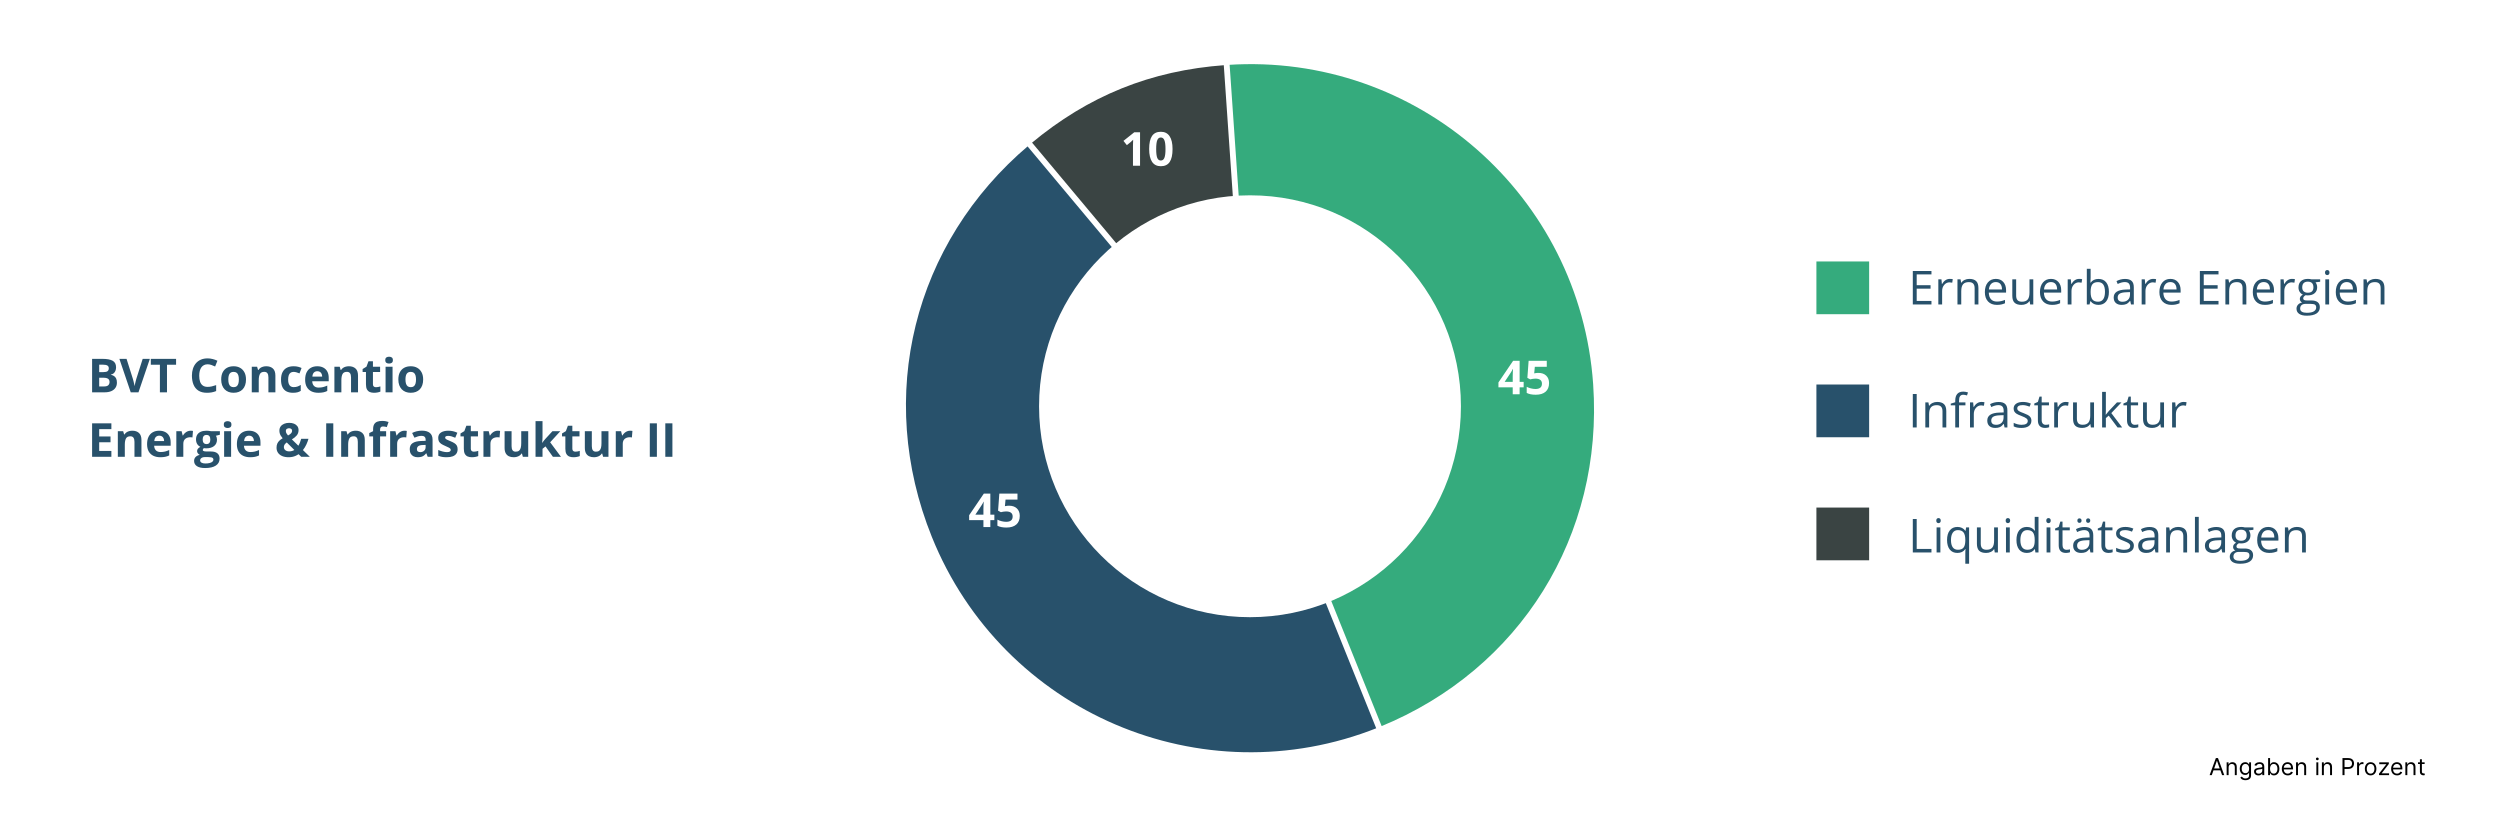 <svg width="1280" height="417" viewBox="0 0 1280 417" fill="none" xmlns="http://www.w3.org/2000/svg">
<rect x="0" y="0" width="1280" height="417" fill="#808080" stroke="none"/>
<rect width="1280" height="416.87" fill="white"/>
<g clip-path="url(#clip0_60_1186)">
<path d="M706.987 372.745L640.975 208.816L628.769 32.471C725.779 26.144 809.723 99.548 816.452 196.756C821.821 274.475 778.951 343.348 706.987 372.745Z" fill="#35AB7D" stroke="white" stroke-width="1.5" stroke-miterlimit="10"/>
<path d="M627.272 32.575L639.312 206.715L527.353 72.928C556.917 48.303 588.924 35.369 627.272 32.575Z" fill="#3A4443" stroke="white" stroke-width="1.5" stroke-miterlimit="10"/>
<path d="M526.204 73.892L639.583 209.376L705.596 373.307C615.28 409.342 512.794 365.505 476.396 275.131C447.306 202.884 466.827 124.119 526.204 73.892Z" fill="#28516B" stroke="white" stroke-width="1.5" stroke-miterlimit="10"/>
<circle cx="640" cy="208" r="108" fill="white"/>
</g>
<path d="M696.09 216.26C697.722 216.179 699.321 216.742 700.54 217.83C701.105 218.387 701.545 219.057 701.831 219.797C702.117 220.536 702.243 221.328 702.2 222.12C702.264 223.05 702.118 223.983 701.771 224.848C701.425 225.714 700.888 226.491 700.2 227.12C698.578 228.381 696.549 229 694.5 228.86C692.714 228.957 690.932 228.614 689.31 227.86V224.34C690.859 225.138 692.569 225.572 694.31 225.61C696.8 225.61 698.05 224.61 698.04 222.55C698.03 220.49 696.75 219.55 694.18 219.63C693.192 219.651 692.211 219.799 691.26 220.07L689.64 219.2L690.37 209.38H700.82V212.72H694L693.64 216.5L694.1 216.42C694.755 216.292 695.423 216.238 696.09 216.26Z" fill="white"/>
<path d="M1132.43 396.87H1131.32L1134.52 388.143H1135.61L1138.82 396.87H1137.71L1135.1 389.523H1135.03L1132.43 396.87ZM1132.84 393.461H1137.3V394.398H1132.84V393.461ZM1141.05 392.932V396.87H1140.04V390.325H1141.01V391.347H1141.1C1141.25 391.015 1141.48 390.748 1141.8 390.546C1142.11 390.342 1142.51 390.239 1143.01 390.239C1143.45 390.239 1143.84 390.33 1144.17 390.512C1144.5 390.691 1144.76 390.964 1144.95 391.33C1145.13 391.694 1145.22 392.154 1145.22 392.711V396.87H1144.22V392.779C1144.22 392.265 1144.08 391.864 1143.82 391.577C1143.55 391.288 1143.18 391.143 1142.72 391.143C1142.4 391.143 1142.11 391.212 1141.86 391.352C1141.61 391.491 1141.41 391.694 1141.26 391.961C1141.12 392.228 1141.05 392.552 1141.05 392.932ZM1149.7 399.461C1149.22 399.461 1148.8 399.398 1148.45 399.273C1148.1 399.151 1147.81 398.989 1147.58 398.788C1147.35 398.589 1147.16 398.376 1147.03 398.148L1147.83 397.586C1147.92 397.705 1148.03 397.842 1148.17 397.995C1148.31 398.151 1148.5 398.286 1148.74 398.4C1148.99 398.516 1149.31 398.575 1149.7 398.575C1150.23 398.575 1150.67 398.447 1151.01 398.191C1151.36 397.935 1151.53 397.535 1151.53 396.989V395.66H1151.44C1151.37 395.779 1151.26 395.927 1151.13 396.103C1150.99 396.276 1150.8 396.431 1150.55 396.567C1150.3 396.701 1149.96 396.768 1149.53 396.768C1149 396.768 1148.53 396.643 1148.11 396.393C1147.69 396.143 1147.36 395.779 1147.12 395.302C1146.88 394.825 1146.75 394.245 1146.75 393.563C1146.75 392.893 1146.87 392.309 1147.11 391.812C1147.34 391.312 1147.67 390.925 1148.09 390.653C1148.51 390.377 1149 390.239 1149.55 390.239C1149.98 390.239 1150.31 390.31 1150.56 390.452C1150.82 390.592 1151.01 390.751 1151.14 390.93C1151.28 391.106 1151.38 391.251 1151.46 391.364H1151.56V390.325H1152.53V397.057C1152.53 397.62 1152.4 398.077 1152.15 398.43C1151.9 398.785 1151.56 399.045 1151.13 399.209C1150.7 399.377 1150.23 399.461 1149.7 399.461ZM1149.67 395.864C1150.07 395.864 1150.41 395.772 1150.69 395.587C1150.97 395.403 1151.18 395.137 1151.33 394.79C1151.47 394.444 1151.54 394.029 1151.54 393.546C1151.54 393.075 1151.47 392.658 1151.33 392.298C1151.19 391.937 1150.98 391.654 1150.7 391.45C1150.42 391.245 1150.08 391.143 1149.67 391.143C1149.24 391.143 1148.89 391.251 1148.6 391.467C1148.32 391.682 1148.11 391.972 1147.97 392.336C1147.83 392.7 1147.76 393.103 1147.76 393.546C1147.76 394.001 1147.83 394.403 1147.97 394.752C1148.12 395.099 1148.33 395.371 1148.61 395.57C1148.9 395.766 1149.25 395.864 1149.67 395.864ZM1156.3 397.023C1155.88 397.023 1155.51 396.945 1155.17 396.789C1154.83 396.63 1154.56 396.401 1154.37 396.103C1154.17 395.802 1154.07 395.438 1154.07 395.012C1154.07 394.637 1154.14 394.333 1154.29 394.1C1154.44 393.864 1154.63 393.68 1154.88 393.546C1155.13 393.413 1155.4 393.313 1155.7 393.248C1156 393.18 1156.3 393.126 1156.61 393.086C1157 393.035 1157.33 392.996 1157.57 392.971C1157.82 392.942 1158.01 392.896 1158.12 392.83C1158.24 392.765 1158.29 392.651 1158.29 392.489V392.455C1158.29 392.035 1158.18 391.708 1157.95 391.475C1157.72 391.242 1157.38 391.126 1156.91 391.126C1156.43 391.126 1156.06 391.231 1155.78 391.441C1155.51 391.651 1155.32 391.876 1155.21 392.114L1154.25 391.773C1154.42 391.376 1154.65 391.066 1154.94 390.844C1155.22 390.62 1155.54 390.464 1155.87 390.376C1156.21 390.285 1156.55 390.239 1156.88 390.239C1157.09 390.239 1157.33 390.265 1157.6 390.316C1157.88 390.364 1158.14 390.465 1158.4 390.619C1158.66 390.772 1158.87 391.004 1159.04 391.313C1159.21 391.623 1159.3 392.038 1159.3 392.557V396.87H1158.29V395.984H1158.24C1158.17 396.126 1158.06 396.278 1157.9 396.44C1157.74 396.602 1157.53 396.739 1157.27 396.853C1157 396.967 1156.68 397.023 1156.3 397.023ZM1156.45 396.12C1156.85 396.12 1157.19 396.042 1157.46 395.886C1157.73 395.729 1157.94 395.528 1158.08 395.281C1158.22 395.033 1158.29 394.773 1158.29 394.501V393.58C1158.25 393.631 1158.16 393.678 1158.01 393.721C1157.87 393.761 1157.71 393.796 1157.52 393.827C1157.33 393.856 1157.15 393.881 1156.98 393.904C1156.8 393.924 1156.66 393.941 1156.56 393.955C1156.29 393.989 1156.05 394.045 1155.82 394.121C1155.6 394.195 1155.42 394.307 1155.28 394.458C1155.14 394.606 1155.07 394.807 1155.07 395.063C1155.07 395.413 1155.2 395.677 1155.46 395.856C1155.72 396.032 1156.05 396.12 1156.45 396.12ZM1161.27 396.87V388.143H1162.28V391.364H1162.36C1162.44 391.251 1162.54 391.106 1162.67 390.93C1162.8 390.751 1162.99 390.592 1163.24 390.452C1163.49 390.31 1163.83 390.239 1164.25 390.239C1164.81 390.239 1165.29 390.377 1165.71 390.653C1166.13 390.928 1166.46 391.319 1166.7 391.825C1166.93 392.33 1167.05 392.927 1167.05 393.614C1167.05 394.307 1166.93 394.908 1166.7 395.417C1166.46 395.923 1166.13 396.315 1165.72 396.593C1165.3 396.869 1164.82 397.006 1164.27 397.006C1163.85 397.006 1163.51 396.937 1163.26 396.798C1163.01 396.656 1162.81 396.495 1162.68 396.316C1162.54 396.134 1162.44 395.984 1162.36 395.864H1162.24V396.87H1161.27ZM1162.26 393.597C1162.26 394.092 1162.33 394.528 1162.48 394.906C1162.62 395.281 1162.83 395.575 1163.11 395.788C1163.39 395.998 1163.73 396.103 1164.14 396.103C1164.56 396.103 1164.91 395.992 1165.19 395.771C1165.47 395.546 1165.69 395.245 1165.83 394.867C1165.97 394.486 1166.04 394.063 1166.04 393.597C1166.04 393.137 1165.97 392.722 1165.83 392.353C1165.69 391.981 1165.48 391.687 1165.2 391.471C1164.92 391.252 1164.56 391.143 1164.14 391.143C1163.73 391.143 1163.38 391.246 1163.1 391.454C1162.83 391.658 1162.62 391.945 1162.47 392.315C1162.33 392.681 1162.26 393.109 1162.26 393.597ZM1171.33 397.006C1170.7 397.006 1170.16 396.867 1169.7 396.589C1169.25 396.307 1168.9 395.915 1168.65 395.413C1168.4 394.907 1168.28 394.319 1168.28 393.648C1168.28 392.978 1168.4 392.387 1168.65 391.876C1168.9 391.361 1169.24 390.961 1169.68 390.674C1170.12 390.384 1170.64 390.239 1171.23 390.239C1171.57 390.239 1171.91 390.296 1172.24 390.41C1172.57 390.523 1172.88 390.708 1173.15 390.964C1173.42 391.217 1173.64 391.552 1173.8 391.969C1173.96 392.387 1174.04 392.901 1174.04 393.512V393.938H1169V393.069H1173.02C1173.02 392.7 1172.95 392.37 1172.8 392.08C1172.65 391.79 1172.45 391.562 1172.18 391.394C1171.91 391.227 1171.59 391.143 1171.23 391.143C1170.83 391.143 1170.48 391.242 1170.19 391.441C1169.9 391.637 1169.68 391.893 1169.52 392.208C1169.37 392.523 1169.29 392.861 1169.29 393.222V393.802C1169.29 394.296 1169.37 394.715 1169.54 395.059C1169.72 395.4 1169.96 395.66 1170.26 395.839C1170.57 396.015 1170.93 396.103 1171.33 396.103C1171.6 396.103 1171.84 396.066 1172.05 395.992C1172.26 395.915 1172.45 395.802 1172.61 395.651C1172.76 395.498 1172.88 395.307 1172.97 395.08L1173.94 395.353C1173.84 395.682 1173.67 395.972 1173.43 396.222C1173.18 396.469 1172.89 396.663 1172.53 396.802C1172.18 396.938 1171.78 397.006 1171.33 397.006ZM1176.58 392.932V396.87H1175.57V390.325H1176.54V391.347H1176.63C1176.78 391.015 1177.02 390.748 1177.33 390.546C1177.64 390.342 1178.04 390.239 1178.54 390.239C1178.98 390.239 1179.37 390.33 1179.7 390.512C1180.03 390.691 1180.29 390.964 1180.48 391.33C1180.66 391.694 1180.75 392.154 1180.75 392.711V396.87H1179.75V392.779C1179.75 392.265 1179.62 391.864 1179.35 391.577C1179.08 391.288 1178.71 391.143 1178.25 391.143C1177.93 391.143 1177.64 391.212 1177.39 391.352C1177.14 391.491 1176.94 391.694 1176.8 391.961C1176.65 392.228 1176.58 392.552 1176.58 392.932ZM1185.97 396.87V390.325H1186.97V396.87H1185.97ZM1186.48 389.234C1186.28 389.234 1186.11 389.167 1185.97 389.033C1185.83 388.9 1185.76 388.739 1185.76 388.552C1185.76 388.364 1185.83 388.204 1185.97 388.07C1186.11 387.937 1186.28 387.87 1186.48 387.87C1186.67 387.87 1186.84 387.937 1186.98 388.07C1187.12 388.204 1187.19 388.364 1187.19 388.552C1187.19 388.739 1187.12 388.9 1186.98 389.033C1186.84 389.167 1186.67 389.234 1186.48 389.234ZM1189.82 392.932V396.87H1188.81V390.325H1189.79V391.347H1189.87C1190.03 391.015 1190.26 390.748 1190.57 390.546C1190.88 390.342 1191.29 390.239 1191.78 390.239C1192.22 390.239 1192.61 390.33 1192.94 390.512C1193.28 390.691 1193.54 390.964 1193.72 391.33C1193.9 391.694 1194 392.154 1194 392.711V396.87H1192.99V392.779C1192.99 392.265 1192.86 391.864 1192.59 391.577C1192.32 391.288 1191.96 391.143 1191.49 391.143C1191.17 391.143 1190.88 391.212 1190.63 391.352C1190.38 391.491 1190.18 391.694 1190.04 391.961C1189.89 392.228 1189.82 392.552 1189.82 392.932ZM1199.35 396.87V388.143H1202.29C1202.98 388.143 1203.54 388.266 1203.97 388.513C1204.41 388.758 1204.74 389.089 1204.95 389.506C1205.16 389.924 1205.26 390.39 1205.26 390.904C1205.26 391.418 1205.16 391.886 1204.95 392.306C1204.74 392.727 1204.42 393.062 1203.98 393.312C1203.55 393.559 1202.99 393.682 1202.31 393.682H1200.2V392.745H1202.28C1202.75 392.745 1203.12 392.664 1203.41 392.502C1203.69 392.34 1203.9 392.121 1204.02 391.846C1204.16 391.567 1204.22 391.254 1204.22 390.904C1204.22 390.555 1204.16 390.242 1204.02 389.967C1203.9 389.691 1203.69 389.475 1203.4 389.319C1203.12 389.16 1202.74 389.08 1202.26 389.08H1200.4V396.87H1199.35ZM1206.83 396.87V390.325H1207.8V391.313H1207.87C1207.99 390.989 1208.2 390.727 1208.51 390.525C1208.83 390.323 1209.18 390.222 1209.57 390.222C1209.64 390.222 1209.74 390.224 1209.85 390.227C1209.96 390.229 1210.04 390.234 1210.1 390.239V391.262C1210.07 391.254 1209.99 391.241 1209.87 391.224C1209.75 391.204 1209.62 391.194 1209.49 391.194C1209.17 391.194 1208.88 391.261 1208.63 391.394C1208.39 391.525 1208.19 391.707 1208.05 391.94C1207.9 392.17 1207.83 392.432 1207.83 392.728V396.87H1206.83ZM1213.75 397.006C1213.16 397.006 1212.64 396.866 1212.2 396.584C1211.75 396.303 1211.41 395.91 1211.16 395.404C1210.91 394.898 1210.79 394.307 1210.79 393.631C1210.79 392.95 1210.91 392.354 1211.16 391.846C1211.41 391.337 1211.75 390.942 1212.2 390.661C1212.64 390.38 1213.16 390.239 1213.75 390.239C1214.34 390.239 1214.86 390.38 1215.3 390.661C1215.75 390.942 1216.1 391.337 1216.34 391.846C1216.59 392.354 1216.72 392.95 1216.72 393.631C1216.72 394.307 1216.59 394.898 1216.34 395.404C1216.1 395.91 1215.75 396.303 1215.3 396.584C1214.86 396.866 1214.34 397.006 1213.75 397.006ZM1213.75 396.103C1214.2 396.103 1214.57 395.988 1214.86 395.758C1215.15 395.528 1215.36 395.225 1215.5 394.85C1215.64 394.475 1215.71 394.069 1215.71 393.631C1215.71 393.194 1215.64 392.786 1215.5 392.408C1215.36 392.031 1215.15 391.725 1214.86 391.492C1214.57 391.259 1214.2 391.143 1213.75 391.143C1213.3 391.143 1212.93 391.259 1212.64 391.492C1212.35 391.725 1212.14 392.031 1212 392.408C1211.86 392.786 1211.79 393.194 1211.79 393.631C1211.79 394.069 1211.86 394.475 1212 394.85C1212.14 395.225 1212.35 395.528 1212.64 395.758C1212.93 395.988 1213.3 396.103 1213.75 396.103ZM1218.06 396.87V396.103L1221.78 391.33V391.262H1218.18V390.325H1223.08V391.126L1219.46 395.864V395.932H1223.2V396.87H1218.06ZM1227.3 397.006C1226.67 397.006 1226.13 396.867 1225.67 396.589C1225.21 396.307 1224.86 395.915 1224.62 395.413C1224.37 394.907 1224.25 394.319 1224.25 393.648C1224.25 392.978 1224.37 392.387 1224.62 391.876C1224.86 391.361 1225.21 390.961 1225.65 390.674C1226.09 390.384 1226.61 390.239 1227.2 390.239C1227.54 390.239 1227.88 390.296 1228.21 390.41C1228.54 390.523 1228.84 390.708 1229.12 390.964C1229.39 391.217 1229.61 391.552 1229.77 391.969C1229.93 392.387 1230.01 392.901 1230.01 393.512V393.938H1224.97V393.069H1228.99C1228.99 392.7 1228.92 392.37 1228.77 392.08C1228.62 391.79 1228.42 391.562 1228.15 391.394C1227.88 391.227 1227.56 391.143 1227.2 391.143C1226.8 391.143 1226.45 391.242 1226.16 391.441C1225.87 391.637 1225.65 391.893 1225.49 392.208C1225.33 392.523 1225.26 392.861 1225.26 393.222V393.802C1225.26 394.296 1225.34 394.715 1225.51 395.059C1225.69 395.4 1225.93 395.66 1226.23 395.839C1226.54 396.015 1226.9 396.103 1227.3 396.103C1227.57 396.103 1227.8 396.066 1228.02 395.992C1228.23 395.915 1228.42 395.802 1228.58 395.651C1228.73 395.498 1228.85 395.307 1228.94 395.08L1229.91 395.353C1229.81 395.682 1229.64 395.972 1229.39 396.222C1229.15 396.469 1228.85 396.663 1228.5 396.802C1228.14 396.938 1227.74 397.006 1227.3 397.006ZM1232.55 392.932V396.87H1231.54V390.325H1232.51V391.347H1232.6C1232.75 391.015 1232.98 390.748 1233.3 390.546C1233.61 390.342 1234.01 390.239 1234.51 390.239C1234.95 390.239 1235.34 390.33 1235.67 390.512C1236 390.691 1236.26 390.964 1236.45 391.33C1236.63 391.694 1236.72 392.154 1236.72 392.711V396.87H1235.72V392.779C1235.72 392.265 1235.58 391.864 1235.32 391.577C1235.05 391.288 1234.68 391.143 1234.22 391.143C1233.9 391.143 1233.61 391.212 1233.36 391.352C1233.11 391.491 1232.91 391.694 1232.76 391.961C1232.62 392.228 1232.55 392.552 1232.55 392.932ZM1241.41 390.325V391.177H1238.02V390.325H1241.41ZM1239 388.756H1240.01V394.995C1240.01 395.279 1240.05 395.492 1240.13 395.634C1240.22 395.773 1240.33 395.867 1240.46 395.915C1240.59 395.961 1240.73 395.984 1240.88 395.984C1240.99 395.984 1241.08 395.978 1241.15 395.967C1241.22 395.952 1241.28 395.941 1241.32 395.932L1241.53 396.836C1241.46 396.861 1241.36 396.887 1241.24 396.913C1241.12 396.941 1240.96 396.955 1240.78 396.955C1240.49 396.955 1240.21 396.894 1239.94 396.772C1239.67 396.65 1239.45 396.464 1239.27 396.214C1239.09 395.964 1239 395.648 1239 395.268V388.756Z" fill="black"/>
<path d="M583.703 84.87H580.082V74.956L580.117 73.327L580.176 71.546C579.574 72.147 579.156 72.542 578.922 72.729L576.953 74.311L575.207 72.132L580.727 67.737H583.703V84.87ZM600.344 76.304C600.344 79.296 599.852 81.511 598.867 82.948C597.891 84.386 596.383 85.104 594.344 85.104C592.367 85.104 590.875 84.362 589.867 82.878C588.867 81.393 588.367 79.202 588.367 76.304C588.367 73.28 588.855 71.054 589.832 69.624C590.809 68.186 592.312 67.468 594.344 67.468C596.32 67.468 597.812 68.218 598.82 69.718C599.836 71.218 600.344 73.413 600.344 76.304ZM591.965 76.304C591.965 78.405 592.145 79.913 592.504 80.827C592.871 81.733 593.484 82.186 594.344 82.186C595.188 82.186 595.797 81.725 596.172 80.804C596.547 79.882 596.734 78.382 596.734 76.304C596.734 74.202 596.543 72.694 596.16 71.78C595.785 70.858 595.18 70.397 594.344 70.397C593.492 70.397 592.883 70.858 592.516 71.78C592.148 72.694 591.965 74.202 591.965 76.304Z" fill="white"/>
<path d="M780.113 198.319H778.051V201.87H774.512V198.319H767.199V195.8L774.711 184.737H778.051V195.507H780.113V198.319ZM774.512 195.507V192.6C774.512 192.116 774.531 191.413 774.57 190.491C774.609 189.569 774.641 189.034 774.664 188.886H774.57C774.281 189.526 773.934 190.151 773.527 190.761L770.387 195.507H774.512ZM787.695 190.925C789.352 190.925 790.668 191.39 791.645 192.319C792.629 193.249 793.121 194.522 793.121 196.14C793.121 198.054 792.531 199.526 791.352 200.557C790.172 201.589 788.484 202.104 786.289 202.104C784.383 202.104 782.844 201.796 781.672 201.179V198.05C782.289 198.378 783.008 198.647 783.828 198.858C784.648 199.061 785.426 199.163 786.16 199.163C788.371 199.163 789.477 198.257 789.477 196.444C789.477 194.718 788.332 193.854 786.043 193.854C785.629 193.854 785.172 193.897 784.672 193.983C784.172 194.061 783.766 194.147 783.453 194.241L782.012 193.468L782.656 184.737H791.949V187.807H785.832L785.516 191.171L785.926 191.089C786.402 190.979 786.992 190.925 787.695 190.925Z" fill="white"/>
<path d="M509.113 266.319H507.051V269.87H503.512V266.319H496.199V263.8L503.711 252.737H507.051V263.507H509.113V266.319ZM503.512 263.507V260.6C503.512 260.116 503.531 259.413 503.57 258.491C503.609 257.569 503.641 257.034 503.664 256.886H503.57C503.281 257.526 502.934 258.151 502.527 258.761L499.387 263.507H503.512ZM516.695 258.925C518.352 258.925 519.668 259.39 520.645 260.319C521.629 261.249 522.121 262.522 522.121 264.14C522.121 266.054 521.531 267.526 520.352 268.557C519.172 269.589 517.484 270.104 515.289 270.104C513.383 270.104 511.844 269.796 510.672 269.179V266.05C511.289 266.378 512.008 266.647 512.828 266.858C513.648 267.061 514.426 267.163 515.16 267.163C517.371 267.163 518.477 266.257 518.477 264.444C518.477 262.718 517.332 261.854 515.043 261.854C514.629 261.854 514.172 261.897 513.672 261.983C513.172 262.061 512.766 262.147 512.453 262.241L511.012 261.468L511.656 252.737H520.949V255.807H514.832L514.516 259.171L514.926 259.089C515.402 258.979 515.992 258.925 516.695 258.925Z" fill="white"/>
<path d="M47.156 183.737H52.488C54.77 183.737 56.496 184.057 57.668 184.698C58.84 185.339 59.426 186.464 59.426 188.073C59.426 188.722 59.32 189.307 59.109 189.831C58.906 190.354 58.609 190.784 58.219 191.12C57.828 191.456 57.352 191.675 56.789 191.776V191.893C57.359 192.011 57.875 192.214 58.336 192.503C58.797 192.784 59.164 193.198 59.438 193.745C59.719 194.284 59.859 195.003 59.859 195.901C59.859 196.94 59.605 197.831 59.098 198.573C58.59 199.315 57.863 199.886 56.918 200.284C55.98 200.675 54.863 200.87 53.566 200.87H47.156V183.737ZM50.789 190.522H52.898C53.953 190.522 54.684 190.358 55.09 190.03C55.496 189.694 55.699 189.202 55.699 188.554C55.699 187.897 55.457 187.429 54.973 187.147C54.496 186.858 53.738 186.714 52.699 186.714H50.789V190.522ZM50.789 193.405V197.87H53.156C54.25 197.87 55.012 197.659 55.441 197.237C55.871 196.815 56.086 196.249 56.086 195.538C56.086 195.116 55.992 194.745 55.805 194.425C55.617 194.104 55.301 193.854 54.855 193.675C54.418 193.495 53.812 193.405 53.039 193.405H50.789ZM76.723 183.737L70.898 200.87H66.938L61.125 183.737H64.793L68.016 193.932C68.07 194.104 68.16 194.429 68.285 194.905C68.41 195.374 68.535 195.874 68.66 196.405C68.793 196.929 68.883 197.362 68.93 197.706C68.977 197.362 69.059 196.929 69.176 196.405C69.301 195.882 69.422 195.386 69.539 194.917C69.664 194.44 69.754 194.112 69.809 193.932L73.055 183.737H76.723ZM85.5 200.87H81.867V186.761H77.215V183.737H90.152V186.761H85.5V200.87ZM106.301 186.515C105.605 186.515 104.988 186.651 104.449 186.925C103.918 187.19 103.469 187.577 103.102 188.085C102.742 188.593 102.469 189.206 102.281 189.925C102.094 190.643 102 191.452 102 192.35C102 193.561 102.148 194.597 102.445 195.456C102.75 196.307 103.219 196.96 103.852 197.413C104.484 197.858 105.301 198.081 106.301 198.081C106.996 198.081 107.691 198.003 108.387 197.847C109.09 197.69 109.852 197.468 110.672 197.179V200.225C109.914 200.538 109.168 200.761 108.434 200.893C107.699 201.034 106.875 201.104 105.961 201.104C104.195 201.104 102.742 200.741 101.602 200.015C100.469 199.28 99.629 198.257 99.082 196.944C98.535 195.624 98.262 194.085 98.262 192.327C98.262 191.03 98.438 189.843 98.789 188.765C99.141 187.686 99.656 186.753 100.336 185.964C101.016 185.175 101.855 184.565 102.855 184.136C103.855 183.706 105.004 183.491 106.301 183.491C107.152 183.491 108.004 183.6 108.855 183.819C109.715 184.03 110.535 184.323 111.316 184.698L110.145 187.651C109.504 187.347 108.859 187.081 108.211 186.854C107.562 186.628 106.926 186.515 106.301 186.515ZM125.953 194.296C125.953 195.39 125.805 196.358 125.508 197.202C125.219 198.046 124.793 198.761 124.23 199.347C123.676 199.925 123.004 200.362 122.215 200.659C121.434 200.956 120.551 201.104 119.566 201.104C118.645 201.104 117.797 200.956 117.023 200.659C116.258 200.362 115.59 199.925 115.02 199.347C114.457 198.761 114.02 198.046 113.707 197.202C113.402 196.358 113.25 195.39 113.25 194.296C113.25 192.843 113.508 191.612 114.023 190.604C114.539 189.597 115.273 188.831 116.227 188.307C117.18 187.784 118.316 187.522 119.637 187.522C120.863 187.522 121.949 187.784 122.895 188.307C123.848 188.831 124.594 189.597 125.133 190.604C125.68 191.612 125.953 192.843 125.953 194.296ZM116.895 194.296C116.895 195.155 116.988 195.878 117.176 196.464C117.363 197.05 117.656 197.491 118.055 197.788C118.453 198.085 118.973 198.233 119.613 198.233C120.246 198.233 120.758 198.085 121.148 197.788C121.547 197.491 121.836 197.05 122.016 196.464C122.203 195.878 122.297 195.155 122.297 194.296C122.297 193.429 122.203 192.71 122.016 192.14C121.836 191.561 121.547 191.128 121.148 190.839C120.75 190.55 120.23 190.405 119.59 190.405C118.645 190.405 117.957 190.729 117.527 191.378C117.105 192.026 116.895 192.999 116.895 194.296ZM136.348 187.522C137.746 187.522 138.871 187.905 139.723 188.671C140.574 189.429 141 190.647 141 192.327V200.87H137.426V193.218C137.426 192.28 137.254 191.573 136.91 191.097C136.574 190.62 136.043 190.382 135.316 190.382C134.223 190.382 133.477 190.753 133.078 191.495C132.68 192.237 132.48 193.307 132.48 194.706V200.87H128.906V187.768H131.637L132.117 189.444H132.316C132.598 188.991 132.945 188.624 133.359 188.343C133.781 188.061 134.246 187.854 134.754 187.722C135.27 187.589 135.801 187.522 136.348 187.522ZM150 201.104C148.703 201.104 147.598 200.87 146.684 200.401C145.77 199.925 145.074 199.19 144.598 198.198C144.121 197.206 143.883 195.936 143.883 194.39C143.883 192.788 144.152 191.483 144.691 190.475C145.238 189.46 145.992 188.714 146.953 188.237C147.922 187.761 149.043 187.522 150.316 187.522C151.223 187.522 152.004 187.612 152.66 187.792C153.324 187.964 153.902 188.171 154.395 188.413L153.34 191.179C152.777 190.952 152.254 190.768 151.77 190.628C151.285 190.479 150.801 190.405 150.316 190.405C149.691 190.405 149.172 190.554 148.758 190.85C148.344 191.14 148.035 191.577 147.832 192.163C147.629 192.749 147.527 193.483 147.527 194.366C147.527 195.233 147.637 195.952 147.855 196.522C148.074 197.093 148.391 197.518 148.805 197.8C149.219 198.073 149.723 198.21 150.316 198.21C151.059 198.21 151.719 198.112 152.297 197.917C152.875 197.714 153.438 197.432 153.984 197.073V200.132C153.438 200.475 152.863 200.722 152.262 200.87C151.668 201.026 150.914 201.104 150 201.104ZM162.434 187.522C163.645 187.522 164.688 187.757 165.562 188.225C166.438 188.686 167.113 189.358 167.59 190.241C168.066 191.124 168.305 192.202 168.305 193.475V195.21H159.855C159.895 196.218 160.195 197.011 160.758 197.589C161.328 198.159 162.117 198.444 163.125 198.444C163.961 198.444 164.727 198.358 165.422 198.186C166.117 198.015 166.832 197.757 167.566 197.413V200.179C166.918 200.499 166.238 200.733 165.527 200.882C164.824 201.03 163.969 201.104 162.961 201.104C161.648 201.104 160.484 200.862 159.469 200.378C158.461 199.893 157.668 199.155 157.09 198.163C156.52 197.171 156.234 195.921 156.234 194.413C156.234 192.882 156.492 191.608 157.008 190.593C157.531 189.569 158.258 188.804 159.188 188.296C160.117 187.78 161.199 187.522 162.434 187.522ZM162.457 190.065C161.762 190.065 161.184 190.288 160.723 190.733C160.27 191.179 160.008 191.878 159.938 192.831H164.953C164.945 192.3 164.848 191.827 164.66 191.413C164.48 190.999 164.207 190.671 163.84 190.429C163.48 190.186 163.02 190.065 162.457 190.065ZM178.652 187.522C180.051 187.522 181.176 187.905 182.027 188.671C182.879 189.429 183.305 190.647 183.305 192.327V200.87H179.73V193.218C179.73 192.28 179.559 191.573 179.215 191.097C178.879 190.62 178.348 190.382 177.621 190.382C176.527 190.382 175.781 190.753 175.383 191.495C174.984 192.237 174.785 193.307 174.785 194.706V200.87H171.211V187.768H173.941L174.422 189.444H174.621C174.902 188.991 175.25 188.624 175.664 188.343C176.086 188.061 176.551 187.854 177.059 187.722C177.574 187.589 178.105 187.522 178.652 187.522ZM192.504 198.257C192.895 198.257 193.273 198.218 193.641 198.14C194.016 198.061 194.387 197.964 194.754 197.847V200.507C194.371 200.679 193.895 200.819 193.324 200.929C192.762 201.046 192.145 201.104 191.473 201.104C190.691 201.104 189.988 200.979 189.363 200.729C188.746 200.472 188.258 200.03 187.898 199.405C187.547 198.772 187.371 197.893 187.371 196.768V190.452H185.66V188.94L187.629 187.745L188.66 184.979H190.945V187.768H194.613V190.452H190.945V196.768C190.945 197.268 191.086 197.643 191.367 197.893C191.656 198.136 192.035 198.257 192.504 198.257ZM200.988 187.768V200.87H197.414V187.768H200.988ZM199.207 182.636C199.738 182.636 200.195 182.761 200.578 183.011C200.961 183.253 201.152 183.71 201.152 184.382C201.152 185.046 200.961 185.507 200.578 185.765C200.195 186.015 199.738 186.14 199.207 186.14C198.668 186.14 198.207 186.015 197.824 185.765C197.449 185.507 197.262 185.046 197.262 184.382C197.262 183.71 197.449 183.253 197.824 183.011C198.207 182.761 198.668 182.636 199.207 182.636ZM216.656 194.296C216.656 195.39 216.508 196.358 216.211 197.202C215.922 198.046 215.496 198.761 214.934 199.347C214.379 199.925 213.707 200.362 212.918 200.659C212.137 200.956 211.254 201.104 210.27 201.104C209.348 201.104 208.5 200.956 207.727 200.659C206.961 200.362 206.293 199.925 205.723 199.347C205.16 198.761 204.723 198.046 204.41 197.202C204.105 196.358 203.953 195.39 203.953 194.296C203.953 192.843 204.211 191.612 204.727 190.604C205.242 189.597 205.977 188.831 206.93 188.307C207.883 187.784 209.02 187.522 210.34 187.522C211.566 187.522 212.652 187.784 213.598 188.307C214.551 188.831 215.297 189.597 215.836 190.604C216.383 191.612 216.656 192.843 216.656 194.296ZM207.598 194.296C207.598 195.155 207.691 195.878 207.879 196.464C208.066 197.05 208.359 197.491 208.758 197.788C209.156 198.085 209.676 198.233 210.316 198.233C210.949 198.233 211.461 198.085 211.852 197.788C212.25 197.491 212.539 197.05 212.719 196.464C212.906 195.878 213 195.155 213 194.296C213 193.429 212.906 192.71 212.719 192.14C212.539 191.561 212.25 191.128 211.852 190.839C211.453 190.55 210.934 190.405 210.293 190.405C209.348 190.405 208.66 190.729 208.23 191.378C207.809 192.026 207.598 192.999 207.598 194.296ZM57.023 233.87H47.156V216.737H57.023V219.714H50.789V223.475H56.59V226.452H50.789V230.87H57.023V233.87ZM67.769 220.522C69.168 220.522 70.293 220.905 71.144 221.671C71.996 222.429 72.422 223.647 72.422 225.327V233.87H68.848V226.218C68.848 225.28 68.676 224.573 68.332 224.097C67.996 223.62 67.465 223.382 66.738 223.382C65.644 223.382 64.898 223.753 64.5 224.495C64.102 225.237 63.902 226.307 63.902 227.706V233.87H60.328V220.768H63.059L63.539 222.444H63.738C64.019 221.991 64.367 221.624 64.781 221.343C65.203 221.061 65.668 220.854 66.176 220.722C66.691 220.589 67.223 220.522 67.769 220.522ZM81.504 220.522C82.715 220.522 83.758 220.757 84.633 221.225C85.508 221.686 86.184 222.358 86.66 223.241C87.137 224.124 87.375 225.202 87.375 226.475V228.21H78.926C78.965 229.218 79.266 230.011 79.828 230.589C80.398 231.159 81.188 231.444 82.195 231.444C83.031 231.444 83.797 231.358 84.492 231.186C85.188 231.015 85.902 230.757 86.637 230.413V233.179C85.988 233.499 85.309 233.733 84.598 233.882C83.894 234.03 83.039 234.104 82.031 234.104C80.719 234.104 79.555 233.862 78.539 233.378C77.531 232.893 76.738 232.155 76.16 231.163C75.59 230.171 75.305 228.921 75.305 227.413C75.305 225.882 75.562 224.608 76.078 223.593C76.602 222.569 77.328 221.804 78.258 221.296C79.188 220.78 80.269 220.522 81.504 220.522ZM81.527 223.065C80.832 223.065 80.254 223.288 79.793 223.733C79.34 224.179 79.078 224.878 79.008 225.831H84.023C84.016 225.3 83.918 224.827 83.731 224.413C83.551 223.999 83.277 223.671 82.91 223.429C82.551 223.186 82.09 223.065 81.527 223.065ZM97.594 220.522C97.773 220.522 97.981 220.534 98.215 220.557C98.457 220.573 98.652 220.597 98.801 220.628L98.531 223.979C98.414 223.94 98.246 223.913 98.027 223.897C97.816 223.874 97.633 223.862 97.477 223.862C97.016 223.862 96.566 223.921 96.129 224.038C95.699 224.155 95.312 224.347 94.969 224.612C94.625 224.87 94.352 225.214 94.148 225.643C93.953 226.065 93.856 226.585 93.856 227.202V233.87H90.281V220.768H92.988L93.516 222.972H93.691C93.949 222.526 94.269 222.12 94.652 221.753C95.043 221.378 95.484 221.081 95.977 220.862C96.477 220.636 97.016 220.522 97.594 220.522ZM105.012 239.636C103.184 239.636 101.785 239.315 100.816 238.675C99.856 238.042 99.375 237.151 99.375 236.003C99.375 235.214 99.621 234.554 100.113 234.022C100.605 233.491 101.328 233.112 102.281 232.886C101.914 232.729 101.594 232.475 101.32 232.124C101.047 231.765 100.91 231.386 100.91 230.987C100.91 230.487 101.055 230.073 101.344 229.745C101.633 229.409 102.051 229.081 102.598 228.761C101.91 228.464 101.363 227.987 100.957 227.331C100.559 226.675 100.359 225.901 100.359 225.011C100.359 224.057 100.566 223.249 100.98 222.585C101.402 221.913 102.012 221.401 102.809 221.05C103.613 220.698 104.59 220.522 105.738 220.522C105.98 220.522 106.262 220.538 106.582 220.569C106.902 220.6 107.195 220.636 107.461 220.675C107.734 220.714 107.918 220.745 108.012 220.768H112.582V222.585L110.531 223.112C110.719 223.401 110.859 223.71 110.953 224.038C111.047 224.366 111.094 224.714 111.094 225.081C111.094 226.487 110.602 227.585 109.617 228.374C108.641 229.155 107.281 229.546 105.539 229.546C105.125 229.522 104.734 229.491 104.367 229.452C104.188 229.593 104.051 229.741 103.957 229.897C103.863 230.054 103.816 230.218 103.816 230.39C103.816 230.561 103.887 230.706 104.027 230.823C104.176 230.932 104.395 231.018 104.684 231.081C104.98 231.136 105.348 231.163 105.785 231.163H108.012C109.449 231.163 110.543 231.472 111.293 232.089C112.051 232.706 112.43 233.612 112.43 234.807C112.43 236.339 111.789 237.526 110.508 238.37C109.234 239.214 107.402 239.636 105.012 239.636ZM105.164 237.304C106.016 237.304 106.746 237.222 107.355 237.057C107.973 236.901 108.445 236.675 108.773 236.378C109.102 236.089 109.266 235.741 109.266 235.335C109.266 235.007 109.168 234.745 108.973 234.55C108.785 234.362 108.496 234.229 108.105 234.151C107.723 234.073 107.23 234.034 106.629 234.034H104.777C104.34 234.034 103.945 234.104 103.594 234.245C103.25 234.386 102.977 234.581 102.773 234.831C102.57 235.089 102.469 235.386 102.469 235.722C102.469 236.214 102.703 236.6 103.172 236.882C103.648 237.163 104.312 237.304 105.164 237.304ZM105.738 227.366C106.41 227.366 106.902 227.159 107.215 226.745C107.527 226.331 107.684 225.768 107.684 225.057C107.684 224.268 107.52 223.679 107.191 223.288C106.871 222.89 106.387 222.69 105.738 222.69C105.082 222.69 104.59 222.89 104.262 223.288C103.934 223.679 103.77 224.268 103.77 225.057C103.77 225.768 103.93 226.331 104.25 226.745C104.578 227.159 105.074 227.366 105.738 227.366ZM118.324 220.768V233.87H114.75V220.768H118.324ZM116.543 215.636C117.074 215.636 117.531 215.761 117.914 216.011C118.297 216.253 118.488 216.71 118.488 217.382C118.488 218.046 118.297 218.507 117.914 218.765C117.531 219.015 117.074 219.14 116.543 219.14C116.004 219.14 115.543 219.015 115.16 218.765C114.785 218.507 114.598 218.046 114.598 217.382C114.598 216.71 114.785 216.253 115.16 216.011C115.543 215.761 116.004 215.636 116.543 215.636ZM127.488 220.522C128.699 220.522 129.742 220.757 130.617 221.225C131.492 221.686 132.168 222.358 132.645 223.241C133.121 224.124 133.359 225.202 133.359 226.475V228.21H124.91C124.949 229.218 125.25 230.011 125.812 230.589C126.383 231.159 127.172 231.444 128.18 231.444C129.016 231.444 129.781 231.358 130.477 231.186C131.172 231.015 131.887 230.757 132.621 230.413V233.179C131.973 233.499 131.293 233.733 130.582 233.882C129.879 234.03 129.023 234.104 128.016 234.104C126.703 234.104 125.539 233.862 124.523 233.378C123.516 232.893 122.723 232.155 122.145 231.163C121.574 230.171 121.289 228.921 121.289 227.413C121.289 225.882 121.547 224.608 122.062 223.593C122.586 222.569 123.312 221.804 124.242 221.296C125.172 220.78 126.254 220.522 127.488 220.522ZM127.512 223.065C126.816 223.065 126.238 223.288 125.777 223.733C125.324 224.179 125.062 224.878 124.992 225.831H130.008C130 225.3 129.902 224.827 129.715 224.413C129.535 223.999 129.262 223.671 128.895 223.429C128.535 223.186 128.074 223.065 127.512 223.065ZM148.066 216.491C148.988 216.491 149.809 216.636 150.527 216.925C151.246 217.214 151.812 217.636 152.227 218.19C152.648 218.745 152.859 219.421 152.859 220.218C152.859 221.319 152.531 222.245 151.875 222.995C151.227 223.745 150.414 224.401 149.438 224.964L152.766 228.21C153.094 227.671 153.371 227.1 153.598 226.499C153.832 225.897 154.035 225.292 154.207 224.682H157.934C157.691 225.581 157.336 226.542 156.867 227.565C156.406 228.581 155.816 229.538 155.098 230.436L158.625 233.87H154.207L152.859 232.546C152.398 232.866 151.902 233.143 151.371 233.378C150.848 233.612 150.285 233.792 149.684 233.917C149.09 234.042 148.461 234.104 147.797 234.104C146.5 234.104 145.387 233.901 144.457 233.495C143.527 233.089 142.816 232.522 142.324 231.796C141.832 231.061 141.586 230.21 141.586 229.241C141.586 228.429 141.711 227.733 141.961 227.155C142.211 226.569 142.57 226.057 143.039 225.62C143.508 225.175 144.07 224.765 144.727 224.39C144.312 223.905 143.98 223.452 143.73 223.03C143.488 222.608 143.312 222.19 143.203 221.776C143.102 221.354 143.051 220.913 143.051 220.452C143.051 219.64 143.262 218.94 143.684 218.354C144.113 217.761 144.703 217.304 145.453 216.983C146.211 216.655 147.082 216.491 148.066 216.491ZM146.812 226.522C146.516 226.749 146.254 226.983 146.027 227.225C145.809 227.468 145.641 227.725 145.523 227.999C145.406 228.272 145.348 228.573 145.348 228.901C145.348 229.589 145.605 230.128 146.121 230.518C146.637 230.909 147.277 231.104 148.043 231.104C148.559 231.104 149.039 231.042 149.484 230.917C149.93 230.792 150.336 230.616 150.703 230.39L146.812 226.522ZM148.043 219.257C147.645 219.257 147.262 219.358 146.895 219.561C146.535 219.765 146.355 220.143 146.355 220.698C146.355 221.089 146.457 221.472 146.66 221.847C146.863 222.214 147.133 222.589 147.469 222.972C148.141 222.604 148.656 222.237 149.016 221.87C149.375 221.495 149.555 221.069 149.555 220.593C149.555 220.116 149.391 219.776 149.062 219.573C148.742 219.362 148.402 219.257 148.043 219.257ZM167.016 233.87V216.737H170.648V233.87H167.016ZM182.121 220.522C183.52 220.522 184.645 220.905 185.496 221.671C186.348 222.429 186.773 223.647 186.773 225.327V233.87H183.199V226.218C183.199 225.28 183.027 224.573 182.684 224.097C182.348 223.62 181.816 223.382 181.09 223.382C179.996 223.382 179.25 223.753 178.852 224.495C178.453 225.237 178.254 226.307 178.254 227.706V233.87H174.68V220.768H177.41L177.891 222.444H178.09C178.371 221.991 178.719 221.624 179.133 221.343C179.555 221.061 180.02 220.854 180.527 220.722C181.043 220.589 181.574 220.522 182.121 220.522ZM197.695 223.452H194.602V233.87H191.027V223.452H189.059V221.729L191.027 220.768V219.807C191.027 218.69 191.215 217.823 191.59 217.206C191.973 216.581 192.508 216.143 193.195 215.893C193.891 215.636 194.711 215.507 195.656 215.507C196.352 215.507 196.984 215.565 197.555 215.682C198.125 215.792 198.59 215.917 198.949 216.057L198.035 218.682C197.762 218.597 197.465 218.518 197.145 218.448C196.824 218.378 196.457 218.343 196.043 218.343C195.543 218.343 195.176 218.495 194.941 218.8C194.715 219.097 194.602 219.479 194.602 219.948V220.768H197.695V223.452ZM207.07 220.522C207.25 220.522 207.457 220.534 207.691 220.557C207.934 220.573 208.129 220.597 208.277 220.628L208.008 223.979C207.891 223.94 207.723 223.913 207.504 223.897C207.293 223.874 207.109 223.862 206.953 223.862C206.492 223.862 206.043 223.921 205.605 224.038C205.176 224.155 204.789 224.347 204.445 224.612C204.102 224.87 203.828 225.214 203.625 225.643C203.43 226.065 203.332 226.585 203.332 227.202V233.87H199.758V220.768H202.465L202.992 222.972H203.168C203.426 222.526 203.746 222.12 204.129 221.753C204.52 221.378 204.961 221.081 205.453 220.862C205.953 220.636 206.492 220.522 207.07 220.522ZM216.023 220.499C217.781 220.499 219.129 220.882 220.066 221.647C221.004 222.413 221.473 223.577 221.473 225.14V233.87H218.977L218.285 232.089H218.191C217.816 232.557 217.434 232.94 217.043 233.237C216.652 233.534 216.203 233.753 215.695 233.893C215.188 234.034 214.57 234.104 213.844 234.104C213.07 234.104 212.375 233.956 211.758 233.659C211.148 233.362 210.668 232.909 210.316 232.3C209.965 231.682 209.789 230.901 209.789 229.956C209.789 228.565 210.277 227.542 211.254 226.886C212.23 226.222 213.695 225.854 215.648 225.784L217.922 225.714V225.14C217.922 224.452 217.742 223.948 217.383 223.628C217.023 223.307 216.523 223.147 215.883 223.147C215.25 223.147 214.629 223.237 214.02 223.417C213.41 223.597 212.801 223.823 212.191 224.097L211.008 221.682C211.703 221.315 212.48 221.026 213.34 220.815C214.207 220.604 215.102 220.499 216.023 220.499ZM217.922 227.8L216.539 227.847C215.383 227.878 214.578 228.085 214.125 228.468C213.68 228.85 213.457 229.354 213.457 229.979C213.457 230.526 213.617 230.917 213.938 231.151C214.258 231.378 214.676 231.491 215.191 231.491C215.957 231.491 216.602 231.265 217.125 230.811C217.656 230.358 217.922 229.714 217.922 228.878V227.8ZM234.305 229.979C234.305 230.87 234.094 231.624 233.672 232.241C233.258 232.85 232.637 233.315 231.809 233.636C230.98 233.948 229.949 234.104 228.715 234.104C227.801 234.104 227.016 234.046 226.359 233.929C225.711 233.811 225.055 233.616 224.391 233.343V230.39C225.102 230.71 225.863 230.975 226.676 231.186C227.496 231.39 228.215 231.491 228.832 231.491C229.527 231.491 230.023 231.39 230.32 231.186C230.625 230.975 230.777 230.702 230.777 230.366C230.777 230.147 230.715 229.952 230.59 229.78C230.473 229.6 230.215 229.401 229.816 229.182C229.418 228.956 228.793 228.663 227.941 228.304C227.121 227.96 226.445 227.612 225.914 227.261C225.391 226.909 225 226.495 224.742 226.018C224.492 225.534 224.367 224.921 224.367 224.179C224.367 222.968 224.836 222.057 225.773 221.448C226.719 220.831 227.98 220.522 229.559 220.522C230.371 220.522 231.145 220.604 231.879 220.768C232.621 220.932 233.383 221.194 234.164 221.554L233.086 224.132C232.438 223.85 231.824 223.62 231.246 223.44C230.676 223.261 230.094 223.171 229.5 223.171C228.977 223.171 228.582 223.241 228.316 223.382C228.051 223.522 227.918 223.737 227.918 224.026C227.918 224.237 227.984 224.425 228.117 224.589C228.258 224.753 228.523 224.936 228.914 225.14C229.312 225.335 229.895 225.589 230.66 225.901C231.402 226.206 232.047 226.526 232.594 226.862C233.141 227.19 233.562 227.6 233.859 228.093C234.156 228.577 234.305 229.206 234.305 229.979ZM242.613 231.257C243.004 231.257 243.383 231.218 243.75 231.14C244.125 231.061 244.496 230.964 244.863 230.847V233.507C244.48 233.679 244.004 233.819 243.434 233.929C242.871 234.046 242.254 234.104 241.582 234.104C240.801 234.104 240.098 233.979 239.473 233.729C238.855 233.472 238.367 233.03 238.008 232.405C237.656 231.772 237.48 230.893 237.48 229.768V223.452H235.77V221.94L237.738 220.745L238.77 217.979H241.055V220.768H244.723V223.452H241.055V229.768C241.055 230.268 241.195 230.643 241.477 230.893C241.766 231.136 242.145 231.257 242.613 231.257ZM254.836 220.522C255.016 220.522 255.223 220.534 255.457 220.557C255.699 220.573 255.895 220.597 256.043 220.628L255.773 223.979C255.656 223.94 255.488 223.913 255.27 223.897C255.059 223.874 254.875 223.862 254.719 223.862C254.258 223.862 253.809 223.921 253.371 224.038C252.941 224.155 252.555 224.347 252.211 224.612C251.867 224.87 251.594 225.214 251.391 225.643C251.195 226.065 251.098 226.585 251.098 227.202V233.87H247.523V220.768H250.23L250.758 222.972H250.934C251.191 222.526 251.512 222.12 251.895 221.753C252.285 221.378 252.727 221.081 253.219 220.862C253.719 220.636 254.258 220.522 254.836 220.522ZM270.445 220.768V233.87H267.703L267.223 232.194H267.035C266.754 232.64 266.402 233.003 265.98 233.284C265.559 233.565 265.094 233.772 264.586 233.905C264.078 234.038 263.551 234.104 263.004 234.104C262.066 234.104 261.25 233.94 260.555 233.612C259.859 233.276 259.316 232.757 258.926 232.054C258.543 231.35 258.352 230.436 258.352 229.311V220.768H261.926V228.421C261.926 229.358 262.094 230.065 262.43 230.542C262.766 231.018 263.301 231.257 264.035 231.257C264.762 231.257 265.332 231.093 265.746 230.765C266.16 230.429 266.449 229.94 266.613 229.3C266.785 228.651 266.871 227.862 266.871 226.932V220.768H270.445ZM277.77 215.636V223.792C277.77 224.284 277.75 224.776 277.711 225.268C277.672 225.761 277.629 226.253 277.582 226.745H277.629C277.871 226.401 278.117 226.061 278.367 225.725C278.625 225.39 278.898 225.065 279.188 224.753L282.855 220.768H286.887L281.684 226.452L287.203 233.87H283.078L279.305 228.561L277.77 229.792V233.87H274.195V215.636H277.77ZM294.598 231.257C294.988 231.257 295.367 231.218 295.734 231.14C296.109 231.061 296.48 230.964 296.848 230.847V233.507C296.465 233.679 295.988 233.819 295.418 233.929C294.855 234.046 294.238 234.104 293.566 234.104C292.785 234.104 292.082 233.979 291.457 233.729C290.84 233.472 290.352 233.03 289.992 232.405C289.641 231.772 289.465 230.893 289.465 229.768V223.452H287.754V221.94L289.723 220.745L290.754 217.979H293.039V220.768H296.707V223.452H293.039V229.768C293.039 230.268 293.18 230.643 293.461 230.893C293.75 231.136 294.129 231.257 294.598 231.257ZM311.531 220.768V233.87H308.789L308.309 232.194H308.121C307.84 232.64 307.488 233.003 307.066 233.284C306.645 233.565 306.18 233.772 305.672 233.905C305.164 234.038 304.637 234.104 304.09 234.104C303.152 234.104 302.336 233.94 301.641 233.612C300.945 233.276 300.402 232.757 300.012 232.054C299.629 231.35 299.438 230.436 299.438 229.311V220.768H303.012V228.421C303.012 229.358 303.18 230.065 303.516 230.542C303.852 231.018 304.387 231.257 305.121 231.257C305.848 231.257 306.418 231.093 306.832 230.765C307.246 230.429 307.535 229.94 307.699 229.3C307.871 228.651 307.957 227.862 307.957 226.932V220.768H311.531ZM322.594 220.522C322.773 220.522 322.98 220.534 323.215 220.557C323.457 220.573 323.652 220.597 323.801 220.628L323.531 223.979C323.414 223.94 323.246 223.913 323.027 223.897C322.816 223.874 322.633 223.862 322.477 223.862C322.016 223.862 321.566 223.921 321.129 224.038C320.699 224.155 320.312 224.347 319.969 224.612C319.625 224.87 319.352 225.214 319.148 225.643C318.953 226.065 318.855 226.585 318.855 227.202V233.87H315.281V220.768H317.988L318.516 222.972H318.691C318.949 222.526 319.27 222.12 319.652 221.753C320.043 221.378 320.484 221.081 320.977 220.862C321.477 220.636 322.016 220.522 322.594 220.522ZM332.695 233.87V216.737H336.328V233.87H332.695ZM340.641 233.87V216.737H344.273V233.87H340.641Z" fill="#28516B"/>
<path d="M988.906 155.87H979.355V138.737H988.906V140.507H981.348V146.026H988.449V147.784H981.348V154.089H988.906V155.87ZM998.281 142.792C998.852 142.792 999.363 142.839 999.816 142.932L999.547 144.737C999.016 144.62 998.547 144.561 998.141 144.561C997.102 144.561 996.211 144.983 995.469 145.827C994.734 146.671 994.367 147.722 994.367 148.979V155.87H992.422V143.026H994.027L994.25 145.405H994.344C994.82 144.569 995.395 143.925 996.066 143.472C996.738 143.018 997.477 142.792 998.281 142.792ZM1011.01 155.87V147.561C1011.01 146.515 1010.77 145.733 1010.29 145.218C1009.82 144.702 1009.07 144.444 1008.05 144.444C1006.71 144.444 1005.73 144.807 1005.1 145.534C1004.48 146.261 1004.16 147.46 1004.16 149.132V155.87H1002.22V143.026H1003.8L1004.12 144.784H1004.21C1004.61 144.151 1005.17 143.663 1005.89 143.319C1006.61 142.968 1007.41 142.792 1008.29 142.792C1009.84 142.792 1011 143.167 1011.78 143.917C1012.56 144.659 1012.95 145.85 1012.95 147.491V155.87H1011.01ZM1022.39 156.104C1020.49 156.104 1018.99 155.526 1017.89 154.37C1016.79 153.214 1016.25 151.608 1016.25 149.554C1016.25 147.483 1016.75 145.839 1017.77 144.62C1018.79 143.401 1020.16 142.792 1021.88 142.792C1023.49 142.792 1024.77 143.323 1025.7 144.386C1026.64 145.44 1027.11 146.835 1027.11 148.569V149.8H1018.26C1018.3 151.307 1018.68 152.452 1019.4 153.233C1020.12 154.015 1021.14 154.405 1022.46 154.405C1023.84 154.405 1025.21 154.116 1026.56 153.538V155.272C1025.87 155.569 1025.22 155.78 1024.6 155.905C1023.99 156.038 1023.25 156.104 1022.39 156.104ZM1021.86 144.421C1020.83 144.421 1020 144.757 1019.39 145.429C1018.78 146.1 1018.42 147.03 1018.31 148.218H1025.02C1025.02 146.991 1024.75 146.054 1024.2 145.405C1023.66 144.749 1022.88 144.421 1021.86 144.421ZM1032.27 143.026V151.358C1032.27 152.405 1032.5 153.186 1032.98 153.702C1033.46 154.218 1034.2 154.475 1035.22 154.475C1036.56 154.475 1037.54 154.108 1038.16 153.374C1038.79 152.64 1039.1 151.44 1039.1 149.776V143.026H1041.04V155.87H1039.44L1039.16 154.147H1039.05C1038.65 154.78 1038.1 155.265 1037.39 155.6C1036.68 155.936 1035.88 156.104 1034.97 156.104C1033.41 156.104 1032.24 155.733 1031.46 154.991C1030.68 154.249 1030.3 153.061 1030.3 151.429V143.026H1032.27ZM1050.61 156.104C1048.71 156.104 1047.21 155.526 1046.11 154.37C1045.01 153.214 1044.46 151.608 1044.46 149.554C1044.46 147.483 1044.97 145.839 1045.99 144.62C1047.01 143.401 1048.38 142.792 1050.1 142.792C1051.71 142.792 1052.98 143.323 1053.92 144.386C1054.86 145.44 1055.33 146.835 1055.33 148.569V149.8H1046.48C1046.52 151.307 1046.9 152.452 1047.62 153.233C1048.34 154.015 1049.36 154.405 1050.68 154.405C1052.06 154.405 1053.43 154.116 1054.78 153.538V155.272C1054.09 155.569 1053.44 155.78 1052.82 155.905C1052.21 156.038 1051.47 156.104 1050.61 156.104ZM1050.08 144.421C1049.05 144.421 1048.22 144.757 1047.61 145.429C1047 146.1 1046.64 147.03 1046.53 148.218H1053.24C1053.24 146.991 1052.97 146.054 1052.42 145.405C1051.88 144.749 1051.09 144.421 1050.08 144.421ZM1064.52 142.792C1065.09 142.792 1065.6 142.839 1066.05 142.932L1065.78 144.737C1065.25 144.62 1064.78 144.561 1064.38 144.561C1063.34 144.561 1062.45 144.983 1061.7 145.827C1060.97 146.671 1060.6 147.722 1060.6 148.979V155.87H1058.66V143.026H1060.26L1060.48 145.405H1060.58C1061.05 144.569 1061.63 143.925 1062.3 143.472C1062.97 143.018 1063.71 142.792 1064.52 142.792ZM1074.43 142.815C1076.12 142.815 1077.43 143.393 1078.36 144.55C1079.29 145.698 1079.76 147.327 1079.76 149.436C1079.76 151.546 1079.29 153.186 1078.34 154.358C1077.41 155.522 1076.1 156.104 1074.43 156.104C1073.59 156.104 1072.83 155.952 1072.13 155.647C1071.45 155.335 1070.87 154.858 1070.4 154.218H1070.26L1069.85 155.87H1068.45V137.636H1070.4V142.065C1070.4 143.057 1070.37 143.948 1070.3 144.737H1070.4C1071.3 143.456 1072.65 142.815 1074.43 142.815ZM1074.15 144.444C1072.82 144.444 1071.86 144.827 1071.28 145.593C1070.69 146.35 1070.4 147.632 1070.4 149.436C1070.4 151.241 1070.7 152.534 1071.3 153.315C1071.9 154.089 1072.87 154.475 1074.2 154.475C1075.39 154.475 1076.28 154.042 1076.87 153.175C1077.45 152.3 1077.75 151.046 1077.75 149.413C1077.75 147.741 1077.45 146.495 1076.87 145.675C1076.28 144.854 1075.38 144.444 1074.15 144.444ZM1091.07 155.87L1090.68 154.042H1090.59C1089.95 154.847 1089.31 155.393 1088.67 155.682C1088.04 155.964 1087.24 156.104 1086.29 156.104C1085.02 156.104 1084.02 155.776 1083.29 155.12C1082.57 154.464 1082.21 153.53 1082.21 152.319C1082.21 149.725 1084.29 148.366 1088.43 148.241L1090.61 148.171V147.374C1090.61 146.366 1090.39 145.624 1089.96 145.147C1089.53 144.663 1088.84 144.421 1087.88 144.421C1086.81 144.421 1085.6 144.749 1084.25 145.405L1083.65 143.917C1084.29 143.573 1084.98 143.304 1085.73 143.108C1086.48 142.913 1087.24 142.815 1088 142.815C1089.53 142.815 1090.66 143.155 1091.4 143.835C1092.14 144.515 1092.51 145.604 1092.51 147.104V155.87H1091.07ZM1086.68 154.499C1087.89 154.499 1088.84 154.167 1089.52 153.503C1090.22 152.839 1090.57 151.909 1090.57 150.714V149.554L1088.62 149.636C1087.07 149.69 1085.96 149.932 1085.27 150.362C1084.59 150.784 1084.25 151.444 1084.25 152.343C1084.25 153.046 1084.46 153.581 1084.88 153.948C1085.31 154.315 1085.91 154.499 1086.68 154.499ZM1102.39 142.792C1102.96 142.792 1103.47 142.839 1103.93 142.932L1103.66 144.737C1103.12 144.62 1102.66 144.561 1102.25 144.561C1101.21 144.561 1100.32 144.983 1099.58 145.827C1098.84 146.671 1098.48 147.722 1098.48 148.979V155.87H1096.53V143.026H1098.14L1098.36 145.405H1098.45C1098.93 144.569 1099.5 143.925 1100.18 143.472C1100.85 143.018 1101.59 142.792 1102.39 142.792ZM1111.75 156.104C1109.86 156.104 1108.36 155.526 1107.25 154.37C1106.16 153.214 1105.61 151.608 1105.61 149.554C1105.61 147.483 1106.12 145.839 1107.14 144.62C1108.16 143.401 1109.53 142.792 1111.25 142.792C1112.86 142.792 1114.13 143.323 1115.07 144.386C1116.01 145.44 1116.48 146.835 1116.48 148.569V149.8H1107.63C1107.67 151.307 1108.05 152.452 1108.77 153.233C1109.49 154.015 1110.51 154.405 1111.82 154.405C1113.21 154.405 1114.57 154.116 1115.93 153.538V155.272C1115.24 155.569 1114.59 155.78 1113.97 155.905C1113.36 156.038 1112.62 156.104 1111.75 156.104ZM1111.23 144.421C1110.2 144.421 1109.37 144.757 1108.75 145.429C1108.14 146.1 1107.79 147.03 1107.68 148.218H1114.39C1114.39 146.991 1114.12 146.054 1113.57 145.405C1113.02 144.749 1112.24 144.421 1111.23 144.421ZM1135.88 155.87H1126.33V138.737H1135.88V140.507H1128.32V146.026H1135.43V147.784H1128.32V154.089H1135.88V155.87ZM1148.19 155.87V147.561C1148.19 146.515 1147.95 145.733 1147.47 145.218C1147 144.702 1146.25 144.444 1145.23 144.444C1143.89 144.444 1142.91 144.807 1142.28 145.534C1141.66 146.261 1141.34 147.46 1141.34 149.132V155.87H1139.4V143.026H1140.98L1141.3 144.784H1141.39C1141.79 144.151 1142.35 143.663 1143.07 143.319C1143.79 142.968 1144.59 142.792 1145.47 142.792C1147.02 142.792 1148.18 143.167 1148.96 143.917C1149.74 144.659 1150.13 145.85 1150.13 147.491V155.87H1148.19ZM1159.57 156.104C1157.67 156.104 1156.17 155.526 1155.07 154.37C1153.97 153.214 1153.43 151.608 1153.43 149.554C1153.43 147.483 1153.93 145.839 1154.95 144.62C1155.97 143.401 1157.34 142.792 1159.06 142.792C1160.67 142.792 1161.95 143.323 1162.88 144.386C1163.82 145.44 1164.29 146.835 1164.29 148.569V149.8H1155.44C1155.48 151.307 1155.86 152.452 1156.58 153.233C1157.3 154.015 1158.32 154.405 1159.64 154.405C1161.02 154.405 1162.39 154.116 1163.74 153.538V155.272C1163.05 155.569 1162.4 155.78 1161.78 155.905C1161.17 156.038 1160.43 156.104 1159.57 156.104ZM1159.04 144.421C1158.01 144.421 1157.18 144.757 1156.57 145.429C1155.96 146.1 1155.6 147.03 1155.49 148.218H1162.2C1162.2 146.991 1161.93 146.054 1161.38 145.405C1160.84 144.749 1160.05 144.421 1159.04 144.421ZM1173.48 142.792C1174.05 142.792 1174.56 142.839 1175.01 142.932L1174.74 144.737C1174.21 144.62 1173.74 144.561 1173.34 144.561C1172.3 144.561 1171.41 144.983 1170.66 145.827C1169.93 146.671 1169.56 147.722 1169.56 148.979V155.87H1167.62V143.026H1169.22L1169.45 145.405H1169.54C1170.02 144.569 1170.59 143.925 1171.26 143.472C1171.93 143.018 1172.67 142.792 1173.48 142.792ZM1187.93 143.026V144.257L1185.55 144.538C1185.77 144.811 1185.96 145.171 1186.13 145.616C1186.3 146.054 1186.39 146.55 1186.39 147.104C1186.39 148.362 1185.96 149.366 1185.1 150.116C1184.24 150.866 1183.06 151.241 1181.56 151.241C1181.18 151.241 1180.82 151.21 1180.48 151.147C1179.66 151.585 1179.24 152.136 1179.24 152.8C1179.24 153.151 1179.39 153.413 1179.68 153.585C1179.96 153.749 1180.46 153.831 1181.16 153.831H1183.44C1184.83 153.831 1185.89 154.124 1186.64 154.71C1187.39 155.296 1187.76 156.147 1187.76 157.265C1187.76 158.686 1187.19 159.768 1186.05 160.511C1184.91 161.261 1183.25 161.636 1181.06 161.636C1179.38 161.636 1178.08 161.323 1177.17 160.698C1176.26 160.073 1175.81 159.19 1175.81 158.05C1175.81 157.268 1176.06 156.593 1176.56 156.022C1177.06 155.452 1177.76 155.065 1178.67 154.862C1178.34 154.714 1178.06 154.483 1177.84 154.171C1177.62 153.858 1177.51 153.495 1177.51 153.081C1177.51 152.612 1177.63 152.202 1177.88 151.85C1178.13 151.499 1178.53 151.159 1179.07 150.831C1178.4 150.557 1177.86 150.093 1177.44 149.436C1177.02 148.78 1176.82 148.03 1176.82 147.186C1176.82 145.78 1177.24 144.698 1178.08 143.94C1178.93 143.175 1180.12 142.792 1181.67 142.792C1182.34 142.792 1182.95 142.87 1183.48 143.026H1187.93ZM1177.68 158.026C1177.68 158.722 1177.98 159.249 1178.56 159.608C1179.15 159.968 1179.99 160.147 1181.08 160.147C1182.71 160.147 1183.92 159.901 1184.7 159.409C1185.49 158.925 1185.89 158.265 1185.89 157.429C1185.89 156.733 1185.67 156.249 1185.24 155.975C1184.81 155.71 1184 155.577 1182.82 155.577H1180.48C1179.6 155.577 1178.91 155.788 1178.42 156.21C1177.93 156.632 1177.68 157.237 1177.68 158.026ZM1178.74 147.14C1178.74 148.038 1178.99 148.718 1179.5 149.179C1180.01 149.64 1180.71 149.87 1181.62 149.87C1183.52 149.87 1184.47 148.948 1184.47 147.104C1184.47 145.175 1183.51 144.21 1181.59 144.21C1180.67 144.21 1179.97 144.456 1179.48 144.948C1178.98 145.44 1178.74 146.171 1178.74 147.14ZM1192.51 155.87H1190.56V143.026H1192.51V155.87ZM1190.4 139.546C1190.4 139.1 1190.51 138.776 1190.73 138.573C1190.95 138.362 1191.22 138.257 1191.55 138.257C1191.86 138.257 1192.13 138.362 1192.36 138.573C1192.58 138.784 1192.7 139.108 1192.7 139.546C1192.7 139.983 1192.58 140.311 1192.36 140.53C1192.13 140.741 1191.86 140.847 1191.55 140.847C1191.22 140.847 1190.95 140.741 1190.73 140.53C1190.51 140.311 1190.4 139.983 1190.4 139.546ZM1202.06 156.104C1200.16 156.104 1198.66 155.526 1197.56 154.37C1196.46 153.214 1195.92 151.608 1195.92 149.554C1195.92 147.483 1196.43 145.839 1197.44 144.62C1198.46 143.401 1199.84 142.792 1201.55 142.792C1203.16 142.792 1204.44 143.323 1205.38 144.386C1206.31 145.44 1206.78 146.835 1206.78 148.569V149.8H1197.93C1197.97 151.307 1198.35 152.452 1199.07 153.233C1199.8 154.015 1200.82 154.405 1202.13 154.405C1203.51 154.405 1204.88 154.116 1206.23 153.538V155.272C1205.54 155.569 1204.89 155.78 1204.27 155.905C1203.66 156.038 1202.93 156.104 1202.06 156.104ZM1201.53 144.421C1200.5 144.421 1199.68 144.757 1199.06 145.429C1198.45 146.1 1198.09 147.03 1197.98 148.218H1204.7C1204.7 146.991 1204.42 146.054 1203.88 145.405C1203.33 144.749 1202.55 144.421 1201.53 144.421ZM1218.9 155.87V147.561C1218.9 146.515 1218.66 145.733 1218.18 145.218C1217.71 144.702 1216.96 144.444 1215.95 144.444C1214.6 144.444 1213.62 144.807 1212.99 145.534C1212.37 146.261 1212.05 147.46 1212.05 149.132V155.87H1210.11V143.026H1211.69L1212.01 144.784H1212.1C1212.5 144.151 1213.06 143.663 1213.78 143.319C1214.5 142.968 1215.3 142.792 1216.18 142.792C1217.73 142.792 1218.89 143.167 1219.67 143.917C1220.45 144.659 1220.84 145.85 1220.84 147.491V155.87H1218.9Z" fill="#28516B"/>
<path d="M979.355 218.87V201.737H981.348V218.87H979.355ZM994.555 218.87V210.561C994.555 209.515 994.316 208.733 993.84 208.218C993.363 207.702 992.617 207.444 991.602 207.444C990.258 207.444 989.273 207.807 988.648 208.534C988.023 209.261 987.711 210.46 987.711 212.132V218.87H985.766V206.026H987.348L987.664 207.784H987.758C988.156 207.151 988.715 206.663 989.434 206.319C990.152 205.968 990.953 205.792 991.836 205.792C993.383 205.792 994.547 206.167 995.328 206.917C996.109 207.659 996.5 208.85 996.5 210.491V218.87H994.555ZM1006.3 207.538H1003.03V218.87H1001.08V207.538H998.785V206.659L1001.08 205.956V205.241C1001.08 202.085 1002.46 200.507 1005.22 200.507C1005.9 200.507 1006.7 200.643 1007.61 200.917L1007.11 202.475C1006.36 202.233 1005.71 202.112 1005.18 202.112C1004.45 202.112 1003.91 202.358 1003.55 202.85C1003.2 203.335 1003.03 204.116 1003.03 205.194V206.026H1006.3V207.538ZM1014.5 205.792C1015.07 205.792 1015.58 205.839 1016.04 205.932L1015.77 207.737C1015.23 207.62 1014.77 207.561 1014.36 207.561C1013.32 207.561 1012.43 207.983 1011.69 208.827C1010.95 209.671 1010.59 210.722 1010.59 211.979V218.87H1008.64V206.026H1010.25L1010.47 208.405H1010.56C1011.04 207.569 1011.61 206.925 1012.29 206.472C1012.96 206.018 1013.7 205.792 1014.5 205.792ZM1026.34 218.87L1025.95 217.042H1025.86C1025.21 217.847 1024.57 218.393 1023.93 218.682C1023.3 218.964 1022.51 219.104 1021.55 219.104C1020.28 219.104 1019.28 218.776 1018.55 218.12C1017.84 217.464 1017.48 216.53 1017.48 215.319C1017.48 212.725 1019.55 211.366 1023.7 211.241L1025.88 211.171V210.374C1025.88 209.366 1025.66 208.624 1025.22 208.147C1024.79 207.663 1024.1 207.421 1023.15 207.421C1022.08 207.421 1020.87 207.749 1019.52 208.405L1018.92 206.917C1019.55 206.573 1020.24 206.304 1020.99 206.108C1021.75 205.913 1022.51 205.815 1023.27 205.815C1024.8 205.815 1025.93 206.155 1026.66 206.835C1027.41 207.515 1027.78 208.604 1027.78 210.104V218.87H1026.34ZM1021.94 217.499C1023.15 217.499 1024.1 217.167 1024.79 216.503C1025.48 215.839 1025.83 214.909 1025.83 213.714V212.554L1023.89 212.636C1022.34 212.69 1021.22 212.932 1020.54 213.362C1019.86 213.784 1019.52 214.444 1019.52 215.343C1019.52 216.046 1019.73 216.581 1020.15 216.948C1020.58 217.315 1021.18 217.499 1021.94 217.499ZM1040.08 215.366C1040.08 216.561 1039.64 217.483 1038.75 218.132C1037.86 218.78 1036.61 219.104 1035 219.104C1033.29 219.104 1031.96 218.835 1031.01 218.296V216.491C1031.63 216.804 1032.29 217.05 1032.99 217.229C1033.7 217.409 1034.39 217.499 1035.04 217.499C1036.06 217.499 1036.84 217.339 1037.39 217.018C1037.93 216.69 1038.21 216.194 1038.21 215.53C1038.21 215.03 1037.99 214.604 1037.55 214.253C1037.12 213.893 1036.28 213.472 1035.02 212.987C1033.82 212.542 1032.97 212.155 1032.46 211.827C1031.96 211.491 1031.59 211.112 1031.34 210.69C1031.1 210.268 1030.98 209.765 1030.98 209.179C1030.98 208.132 1031.4 207.307 1032.25 206.706C1033.11 206.097 1034.27 205.792 1035.76 205.792C1037.14 205.792 1038.49 206.073 1039.81 206.636L1039.12 208.218C1037.83 207.686 1036.66 207.421 1035.62 207.421C1034.7 207.421 1034 207.565 1033.53 207.854C1033.06 208.143 1032.83 208.542 1032.83 209.05C1032.83 209.393 1032.91 209.686 1033.09 209.929C1033.27 210.171 1033.55 210.401 1033.94 210.62C1034.33 210.839 1035.08 211.155 1036.19 211.569C1037.71 212.124 1038.74 212.682 1039.27 213.245C1039.81 213.807 1040.08 214.515 1040.08 215.366ZM1047.41 217.499C1047.75 217.499 1048.08 217.475 1048.4 217.429C1048.72 217.374 1048.98 217.319 1049.16 217.265V218.753C1048.95 218.854 1048.64 218.936 1048.23 218.999C1047.82 219.069 1047.45 219.104 1047.12 219.104C1044.64 219.104 1043.4 217.796 1043.4 215.179V207.538H1041.56V206.6L1043.4 205.792L1044.22 203.05H1045.34V206.026H1049.07V207.538H1045.34V215.097C1045.34 215.87 1045.53 216.464 1045.89 216.878C1046.26 217.292 1046.77 217.499 1047.41 217.499ZM1057.6 205.792C1058.17 205.792 1058.68 205.839 1059.14 205.932L1058.87 207.737C1058.34 207.62 1057.87 207.561 1057.46 207.561C1056.42 207.561 1055.53 207.983 1054.79 208.827C1054.05 209.671 1053.69 210.722 1053.69 211.979V218.87H1051.74V206.026H1053.35L1053.57 208.405H1053.66C1054.14 207.569 1054.71 206.925 1055.39 206.472C1056.06 206.018 1056.8 205.792 1057.6 205.792ZM1063.37 206.026V214.358C1063.37 215.405 1063.61 216.186 1064.08 216.702C1064.56 217.218 1065.3 217.475 1066.32 217.475C1067.66 217.475 1068.64 217.108 1069.26 216.374C1069.89 215.64 1070.2 214.44 1070.2 212.776V206.026H1072.14V218.87H1070.54L1070.26 217.147H1070.15C1069.75 217.78 1069.2 218.265 1068.49 218.6C1067.79 218.936 1066.98 219.104 1066.07 219.104C1064.51 219.104 1063.34 218.733 1062.56 217.991C1061.79 217.249 1061.4 216.061 1061.4 214.429V206.026H1063.37ZM1078.2 212.296C1078.54 211.819 1079.05 211.194 1079.74 210.421L1083.89 206.026H1086.2L1080.99 211.499L1086.56 218.87H1084.2L1079.67 212.8L1078.2 214.065V218.87H1076.28V200.636H1078.2V210.304C1078.2 210.733 1078.17 211.397 1078.11 212.296H1078.2ZM1093.04 217.499C1093.38 217.499 1093.71 217.475 1094.04 217.429C1094.36 217.374 1094.61 217.319 1094.8 217.265V218.753C1094.59 218.854 1094.27 218.936 1093.86 218.999C1093.45 219.069 1093.09 219.104 1092.76 219.104C1090.27 219.104 1089.03 217.796 1089.03 215.179V207.538H1087.19V206.6L1089.03 205.792L1089.85 203.05H1090.98V206.026H1094.7V207.538H1090.98V215.097C1090.98 215.87 1091.16 216.464 1091.53 216.878C1091.89 217.292 1092.4 217.499 1093.04 217.499ZM1099.2 206.026V214.358C1099.2 215.405 1099.44 216.186 1099.92 216.702C1100.39 217.218 1101.14 217.475 1102.16 217.475C1103.5 217.475 1104.48 217.108 1105.1 216.374C1105.72 215.64 1106.04 214.44 1106.04 212.776V206.026H1107.98V218.87H1106.38L1106.09 217.147H1105.99C1105.59 217.78 1105.04 218.265 1104.32 218.6C1103.62 218.936 1102.82 219.104 1101.91 219.104C1100.35 219.104 1099.18 218.733 1098.39 217.991C1097.62 217.249 1097.23 216.061 1097.23 214.429V206.026H1099.2ZM1117.98 205.792C1118.55 205.792 1119.06 205.839 1119.51 205.932L1119.24 207.737C1118.71 207.62 1118.24 207.561 1117.84 207.561C1116.8 207.561 1115.91 207.983 1115.16 208.827C1114.43 209.671 1114.06 210.722 1114.06 211.979V218.87H1112.12V206.026H1113.72L1113.95 208.405H1114.04C1114.52 207.569 1115.09 206.925 1115.76 206.472C1116.43 206.018 1117.17 205.792 1117.98 205.792Z" fill="#28516B"/>
<path d="M979.355 282.87V265.737H981.348V281.065H988.906V282.87H979.355ZM993.477 282.87H991.531V270.026H993.477V282.87ZM991.367 266.546C991.367 266.1 991.477 265.776 991.695 265.573C991.914 265.362 992.188 265.257 992.516 265.257C992.828 265.257 993.098 265.362 993.324 265.573C993.551 265.784 993.664 266.108 993.664 266.546C993.664 266.983 993.551 267.311 993.324 267.53C993.098 267.741 992.828 267.847 992.516 267.847C992.188 267.847 991.914 267.741 991.695 267.53C991.477 267.311 991.367 266.983 991.367 266.546ZM1002.45 281.475C1003.75 281.475 1004.7 281.128 1005.29 280.432C1005.88 279.737 1006.2 278.565 1006.24 276.917V276.483C1006.24 274.686 1005.93 273.393 1005.32 272.604C1004.71 271.815 1003.75 271.421 1002.43 271.421C1001.29 271.421 1000.41 271.866 999.805 272.757C999.203 273.64 998.902 274.89 998.902 276.507C998.902 278.124 999.199 279.358 999.793 280.21C1000.39 281.054 1001.28 281.475 1002.45 281.475ZM1002.16 283.104C1000.5 283.104 999.211 282.522 998.281 281.358C997.352 280.194 996.887 278.569 996.887 276.483C996.887 274.382 997.355 272.741 998.293 271.561C999.23 270.382 1000.54 269.792 1002.21 269.792C1003.96 269.792 1005.32 270.456 1006.26 271.784H1006.37L1006.65 270.026H1008.18V288.636H1006.24V283.14C1006.24 282.358 1006.28 281.694 1006.37 281.147H1006.21C1005.32 282.452 1003.96 283.104 1002.16 283.104ZM1014.15 270.026V278.358C1014.15 279.405 1014.39 280.186 1014.86 280.702C1015.34 281.218 1016.09 281.475 1017.1 281.475C1018.45 281.475 1019.43 281.108 1020.04 280.374C1020.67 279.64 1020.98 278.44 1020.98 276.776V270.026H1022.93V282.87H1021.32L1021.04 281.147H1020.93C1020.54 281.78 1019.98 282.265 1019.27 282.6C1018.57 282.936 1017.76 283.104 1016.86 283.104C1015.29 283.104 1014.12 282.733 1013.34 281.991C1012.57 281.249 1012.18 280.061 1012.18 278.429V270.026H1014.15ZM1029.01 282.87H1027.06V270.026H1029.01V282.87ZM1026.9 266.546C1026.9 266.1 1027.01 265.776 1027.23 265.573C1027.45 265.362 1027.72 265.257 1028.05 265.257C1028.36 265.257 1028.63 265.362 1028.86 265.573C1029.08 265.784 1029.2 266.108 1029.2 266.546C1029.2 266.983 1029.08 267.311 1028.86 267.53C1028.63 267.741 1028.36 267.847 1028.05 267.847C1027.72 267.847 1027.45 267.741 1027.23 267.53C1027.01 267.311 1026.9 266.983 1026.9 266.546ZM1041.88 281.147H1041.77C1040.87 282.452 1039.53 283.104 1037.74 283.104C1036.06 283.104 1034.75 282.53 1033.81 281.382C1032.88 280.233 1032.42 278.6 1032.42 276.483C1032.42 274.366 1032.89 272.722 1033.82 271.55C1034.76 270.378 1036.07 269.792 1037.74 269.792C1039.48 269.792 1040.82 270.425 1041.75 271.69H1041.9L1041.82 270.765L1041.77 269.862V264.636H1043.71V282.87H1042.13L1041.88 281.147ZM1037.98 281.475C1039.31 281.475 1040.27 281.116 1040.87 280.397C1041.47 279.671 1041.77 278.503 1041.77 276.893V276.483C1041.77 274.663 1041.46 273.366 1040.86 272.593C1040.25 271.811 1039.29 271.421 1037.96 271.421C1036.82 271.421 1035.95 271.866 1035.34 272.757C1034.73 273.64 1034.43 274.89 1034.43 276.507C1034.43 278.147 1034.73 279.386 1035.34 280.222C1035.94 281.057 1036.82 281.475 1037.98 281.475ZM1049.8 282.87H1047.85V270.026H1049.8V282.87ZM1047.69 266.546C1047.69 266.1 1047.8 265.776 1048.02 265.573C1048.23 265.362 1048.51 265.257 1048.84 265.257C1049.15 265.257 1049.42 265.362 1049.64 265.573C1049.87 265.784 1049.98 266.108 1049.98 266.546C1049.98 266.983 1049.87 267.311 1049.64 267.53C1049.42 267.741 1049.15 267.847 1048.84 267.847C1048.51 267.847 1048.23 267.741 1048.02 267.53C1047.8 267.311 1047.69 266.983 1047.69 266.546ZM1058.07 281.499C1058.41 281.499 1058.75 281.475 1059.07 281.429C1059.39 281.374 1059.64 281.319 1059.83 281.265V282.753C1059.62 282.854 1059.3 282.936 1058.89 282.999C1058.48 283.069 1058.12 283.104 1057.79 283.104C1055.3 283.104 1054.06 281.796 1054.06 279.179V271.538H1052.22V270.6L1054.06 269.792L1054.88 267.05H1056.01V270.026H1059.73V271.538H1056.01V279.097C1056.01 279.87 1056.19 280.464 1056.56 280.878C1056.93 281.292 1057.43 281.499 1058.07 281.499ZM1070.3 282.87L1069.92 281.042H1069.82C1069.18 281.847 1068.54 282.393 1067.9 282.682C1067.27 282.964 1066.48 283.104 1065.52 283.104C1064.25 283.104 1063.25 282.776 1062.52 282.12C1061.8 281.464 1061.45 280.53 1061.45 279.319C1061.45 276.725 1063.52 275.366 1067.67 275.241L1069.85 275.171V274.374C1069.85 273.366 1069.63 272.624 1069.19 272.147C1068.76 271.663 1068.07 271.421 1067.12 271.421C1066.05 271.421 1064.84 271.749 1063.48 272.405L1062.89 270.917C1063.52 270.573 1064.21 270.304 1064.96 270.108C1065.72 269.913 1066.48 269.815 1067.23 269.815C1068.77 269.815 1069.9 270.155 1070.63 270.835C1071.38 271.515 1071.75 272.604 1071.75 274.104V282.87H1070.3ZM1065.91 281.499C1067.12 281.499 1068.07 281.167 1068.76 280.503C1069.45 279.839 1069.8 278.909 1069.8 277.714V276.554L1067.86 276.636C1066.31 276.69 1065.19 276.932 1064.5 277.362C1063.82 277.784 1063.48 278.444 1063.48 279.343C1063.48 280.046 1063.7 280.581 1064.12 280.948C1064.55 281.315 1065.14 281.499 1065.91 281.499ZM1063.61 266.546C1063.61 266.14 1063.71 265.847 1063.92 265.667C1064.13 265.487 1064.38 265.397 1064.67 265.397C1064.96 265.397 1065.22 265.487 1065.43 265.667C1065.65 265.847 1065.76 266.14 1065.76 266.546C1065.76 266.936 1065.65 267.229 1065.43 267.425C1065.22 267.612 1064.96 267.706 1064.67 267.706C1064.38 267.706 1064.13 267.612 1063.92 267.425C1063.71 267.229 1063.61 266.936 1063.61 266.546ZM1068.08 266.546C1068.08 266.14 1068.18 265.847 1068.38 265.667C1068.59 265.487 1068.84 265.397 1069.13 265.397C1069.42 265.397 1069.67 265.487 1069.88 265.667C1070.1 265.847 1070.21 266.14 1070.21 266.546C1070.21 266.936 1070.1 267.229 1069.88 267.425C1069.67 267.612 1069.42 267.706 1069.13 267.706C1068.84 267.706 1068.59 267.612 1068.38 267.425C1068.18 267.229 1068.08 266.936 1068.08 266.546ZM1079.91 281.499C1080.26 281.499 1080.59 281.475 1080.91 281.429C1081.23 281.374 1081.48 281.319 1081.67 281.265V282.753C1081.46 282.854 1081.15 282.936 1080.73 282.999C1080.33 283.069 1079.96 283.104 1079.63 283.104C1077.15 283.104 1075.91 281.796 1075.91 279.179V271.538H1074.07V270.6L1075.91 269.792L1076.73 267.05H1077.85V270.026H1081.58V271.538H1077.85V279.097C1077.85 279.87 1078.04 280.464 1078.4 280.878C1078.77 281.292 1079.27 281.499 1079.91 281.499ZM1092.54 279.366C1092.54 280.561 1092.09 281.483 1091.2 282.132C1090.31 282.78 1089.06 283.104 1087.45 283.104C1085.75 283.104 1084.42 282.835 1083.46 282.296V280.491C1084.08 280.804 1084.74 281.05 1085.45 281.229C1086.16 281.409 1086.84 281.499 1087.5 281.499C1088.51 281.499 1089.29 281.339 1089.84 281.018C1090.39 280.69 1090.66 280.194 1090.66 279.53C1090.66 279.03 1090.44 278.604 1090 278.253C1089.57 277.893 1088.73 277.472 1087.47 276.987C1086.28 276.542 1085.43 276.155 1084.92 275.827C1084.42 275.491 1084.04 275.112 1083.79 274.69C1083.55 274.268 1083.43 273.765 1083.43 273.179C1083.43 272.132 1083.86 271.307 1084.71 270.706C1085.56 270.097 1086.73 269.792 1088.21 269.792C1089.59 269.792 1090.95 270.073 1092.27 270.636L1091.57 272.218C1090.29 271.686 1089.12 271.421 1088.07 271.421C1087.15 271.421 1086.45 271.565 1085.98 271.854C1085.52 272.143 1085.28 272.542 1085.28 273.05C1085.28 273.393 1085.37 273.686 1085.54 273.929C1085.72 274.171 1086 274.401 1086.39 274.62C1086.79 274.839 1087.54 275.155 1088.64 275.569C1090.17 276.124 1091.2 276.682 1091.73 277.245C1092.27 277.807 1092.54 278.515 1092.54 279.366ZM1103.61 282.87L1103.22 281.042H1103.13C1102.49 281.847 1101.85 282.393 1101.21 282.682C1100.57 282.964 1099.78 283.104 1098.83 283.104C1097.55 283.104 1096.55 282.776 1095.83 282.12C1095.11 281.464 1094.75 280.53 1094.75 279.319C1094.75 276.725 1096.82 275.366 1100.97 275.241L1103.15 275.171V274.374C1103.15 273.366 1102.93 272.624 1102.5 272.147C1102.07 271.663 1101.38 271.421 1100.42 271.421C1099.35 271.421 1098.14 271.749 1096.79 272.405L1096.19 270.917C1096.82 270.573 1097.52 270.304 1098.27 270.108C1099.02 269.913 1099.78 269.815 1100.54 269.815C1102.07 269.815 1103.2 270.155 1103.94 270.835C1104.68 271.515 1105.05 272.604 1105.05 274.104V282.87H1103.61ZM1099.21 281.499C1100.43 281.499 1101.38 281.167 1102.06 280.503C1102.76 279.839 1103.11 278.909 1103.11 277.714V276.554L1101.16 276.636C1099.61 276.69 1098.5 276.932 1097.81 277.362C1097.13 277.784 1096.79 278.444 1096.79 279.343C1096.79 280.046 1097 280.581 1097.42 280.948C1097.85 281.315 1098.45 281.499 1099.21 281.499ZM1117.86 282.87V274.561C1117.86 273.515 1117.62 272.733 1117.14 272.218C1116.67 271.702 1115.92 271.444 1114.91 271.444C1113.56 271.444 1112.58 271.807 1111.95 272.534C1111.33 273.261 1111.02 274.46 1111.02 276.132V282.87H1109.07V270.026H1110.65L1110.97 271.784H1111.06C1111.46 271.151 1112.02 270.663 1112.74 270.319C1113.46 269.968 1114.26 269.792 1115.14 269.792C1116.69 269.792 1117.85 270.167 1118.63 270.917C1119.41 271.659 1119.8 272.85 1119.8 274.491V282.87H1117.86ZM1125.76 282.87H1123.81V264.636H1125.76V282.87ZM1137.78 282.87L1137.39 281.042H1137.3C1136.66 281.847 1136.02 282.393 1135.38 282.682C1134.75 282.964 1133.95 283.104 1133 283.104C1131.73 283.104 1130.73 282.776 1130 282.12C1129.28 281.464 1128.92 280.53 1128.92 279.319C1128.92 276.725 1131 275.366 1135.14 275.241L1137.32 275.171V274.374C1137.32 273.366 1137.11 272.624 1136.67 272.147C1136.24 271.663 1135.55 271.421 1134.59 271.421C1133.52 271.421 1132.31 271.749 1130.96 272.405L1130.36 270.917C1131 270.573 1131.69 270.304 1132.44 270.108C1133.2 269.913 1133.95 269.815 1134.71 269.815C1136.24 269.815 1137.38 270.155 1138.11 270.835C1138.85 271.515 1139.22 272.604 1139.22 274.104V282.87H1137.78ZM1133.39 281.499C1134.6 281.499 1135.55 281.167 1136.23 280.503C1136.93 279.839 1137.28 278.909 1137.28 277.714V276.554L1135.33 276.636C1133.79 276.69 1132.67 276.932 1131.98 277.362C1131.3 277.784 1130.96 278.444 1130.96 279.343C1130.96 280.046 1131.17 280.581 1131.59 280.948C1132.02 281.315 1132.62 281.499 1133.39 281.499ZM1153.75 270.026V271.257L1151.38 271.538C1151.59 271.811 1151.79 272.171 1151.96 272.616C1152.13 273.054 1152.22 273.55 1152.22 274.104C1152.22 275.362 1151.79 276.366 1150.93 277.116C1150.07 277.866 1148.89 278.241 1147.39 278.241C1147.01 278.241 1146.65 278.21 1146.31 278.147C1145.48 278.585 1145.07 279.136 1145.07 279.8C1145.07 280.151 1145.21 280.413 1145.5 280.585C1145.79 280.749 1146.29 280.831 1146.99 280.831H1149.27C1150.66 280.831 1151.72 281.124 1152.46 281.71C1153.21 282.296 1153.59 283.147 1153.59 284.265C1153.59 285.686 1153.02 286.768 1151.88 287.511C1150.74 288.261 1149.07 288.636 1146.89 288.636C1145.21 288.636 1143.91 288.323 1143 287.698C1142.09 287.073 1141.64 286.19 1141.64 285.05C1141.64 284.268 1141.89 283.593 1142.39 283.022C1142.89 282.452 1143.59 282.065 1144.5 281.862C1144.17 281.714 1143.89 281.483 1143.66 281.171C1143.45 280.858 1143.34 280.495 1143.34 280.081C1143.34 279.612 1143.46 279.202 1143.71 278.85C1143.96 278.499 1144.36 278.159 1144.89 277.831C1144.23 277.557 1143.69 277.093 1143.27 276.436C1142.85 275.78 1142.64 275.03 1142.64 274.186C1142.64 272.78 1143.07 271.698 1143.91 270.94C1144.75 270.175 1145.95 269.792 1147.5 269.792C1148.17 269.792 1148.77 269.87 1149.31 270.026H1153.75ZM1143.51 285.026C1143.51 285.722 1143.8 286.249 1144.39 286.608C1144.98 286.968 1145.82 287.147 1146.91 287.147C1148.54 287.147 1149.75 286.901 1150.53 286.409C1151.32 285.925 1151.71 285.265 1151.71 284.429C1151.71 283.733 1151.5 283.249 1151.07 282.975C1150.64 282.71 1149.83 282.577 1148.64 282.577H1146.31C1145.43 282.577 1144.74 282.788 1144.25 283.21C1143.76 283.632 1143.51 284.237 1143.51 285.026ZM1144.57 274.14C1144.57 275.038 1144.82 275.718 1145.33 276.179C1145.84 276.64 1146.54 276.87 1147.45 276.87C1149.35 276.87 1150.3 275.948 1150.3 274.104C1150.3 272.175 1149.34 271.21 1147.41 271.21C1146.5 271.21 1145.8 271.456 1145.3 271.948C1144.81 272.44 1144.57 273.171 1144.57 274.14ZM1161.82 283.104C1159.92 283.104 1158.42 282.526 1157.32 281.37C1156.22 280.214 1155.68 278.608 1155.68 276.554C1155.68 274.483 1156.18 272.839 1157.2 271.62C1158.22 270.401 1159.59 269.792 1161.31 269.792C1162.92 269.792 1164.2 270.323 1165.13 271.386C1166.07 272.44 1166.54 273.835 1166.54 275.569V276.8H1157.69C1157.73 278.307 1158.11 279.452 1158.83 280.233C1159.55 281.015 1160.57 281.405 1161.89 281.405C1163.27 281.405 1164.64 281.116 1165.99 280.538V282.272C1165.3 282.569 1164.65 282.78 1164.03 282.905C1163.42 283.038 1162.68 283.104 1161.82 283.104ZM1161.29 271.421C1160.26 271.421 1159.43 271.757 1158.82 272.429C1158.21 273.1 1157.85 274.03 1157.74 275.218H1164.45C1164.45 273.991 1164.18 273.054 1163.63 272.405C1163.09 271.749 1162.3 271.421 1161.29 271.421ZM1178.66 282.87V274.561C1178.66 273.515 1178.42 272.733 1177.94 272.218C1177.46 271.702 1176.72 271.444 1175.7 271.444C1174.36 271.444 1173.38 271.807 1172.75 272.534C1172.12 273.261 1171.81 274.46 1171.81 276.132V282.87H1169.87V270.026H1171.45L1171.77 271.784H1171.86C1172.26 271.151 1172.82 270.663 1173.54 270.319C1174.25 269.968 1175.05 269.792 1175.94 269.792C1177.48 269.792 1178.65 270.167 1179.43 270.917C1180.21 271.659 1180.6 272.85 1180.6 274.491V282.87H1178.66Z" fill="#28516B"/>
<rect x="930" y="133.87" width="27" height="27" fill="#35AB7D"/>
<rect x="930" y="196.87" width="27" height="27" fill="#28516B"/>
<rect x="930" y="259.87" width="27" height="27" fill="#3A4443"/>
<defs>
<clipPath id="clip0_60_1186">
<rect width="356" height="356" fill="white" transform="translate(462 31)"/>
</clipPath>
</defs>
</svg>
